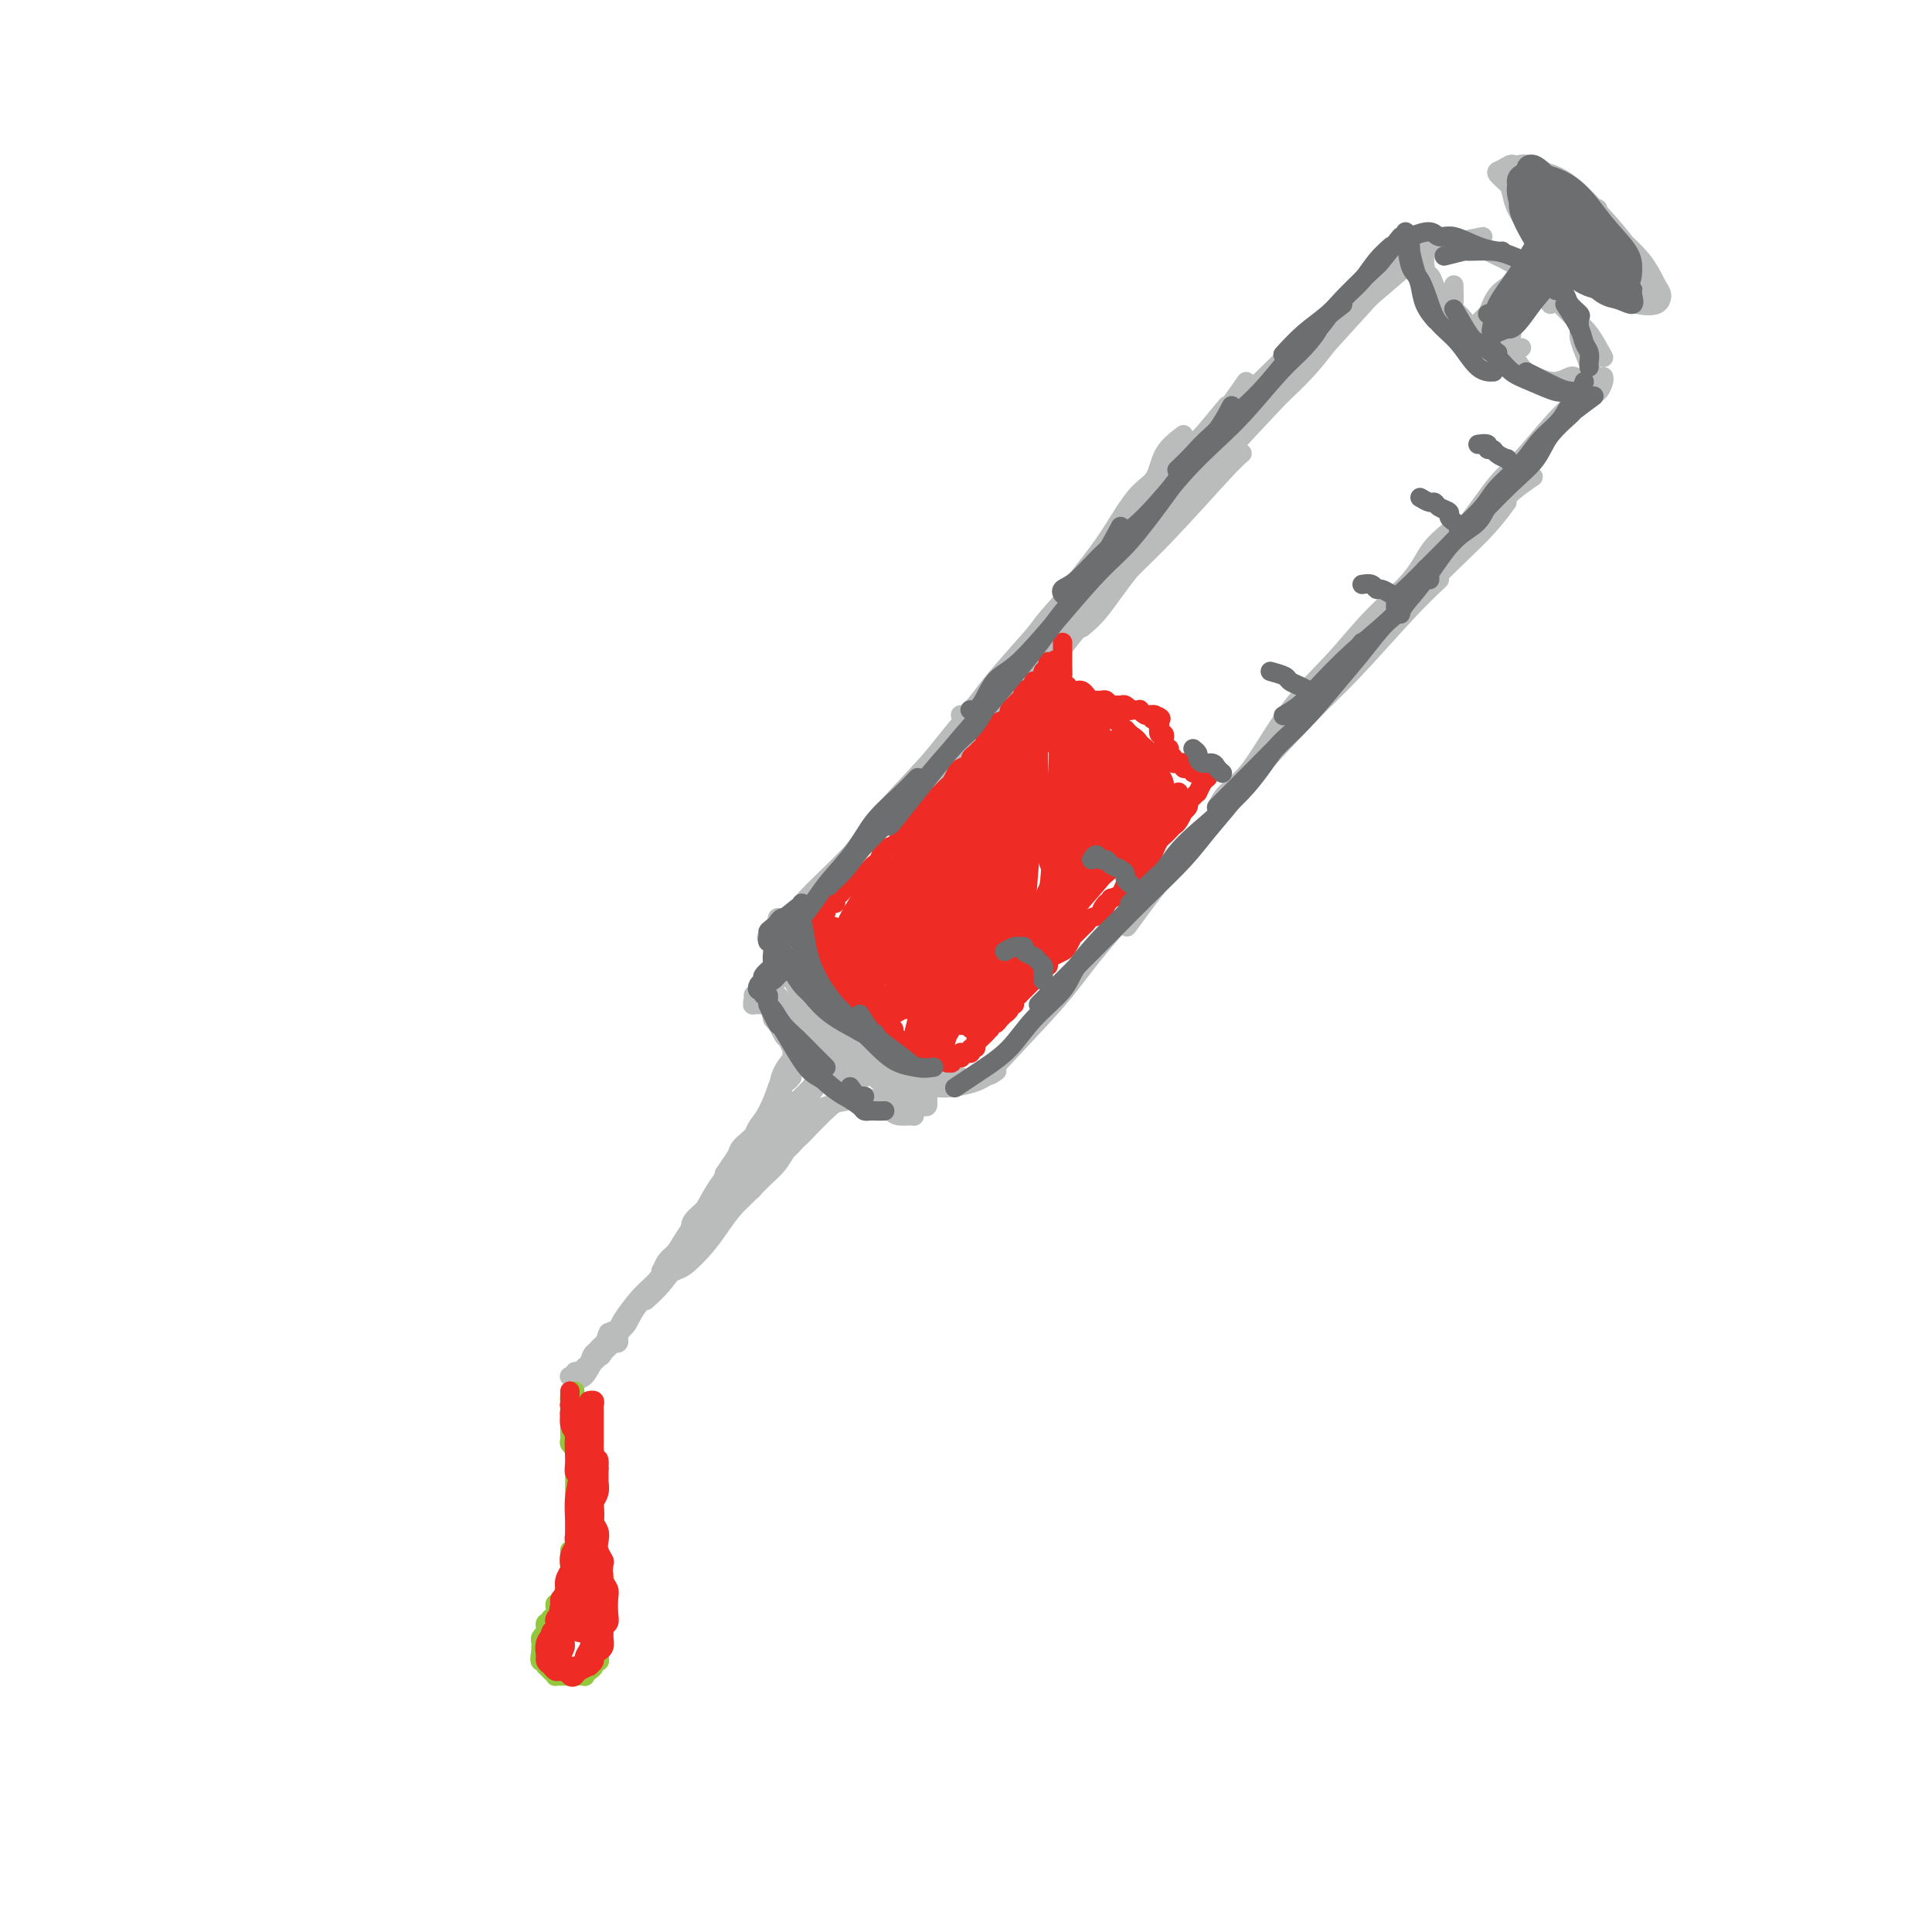 <svg viewBox='0 0 400 400' version='1.1' xmlns='http://www.w3.org/2000/svg' xmlns:xlink='http://www.w3.org/1999/xlink'><g fill='none' stroke='rgb(186,187,187)' stroke-width='4' stroke-linecap='round' stroke-linejoin='round'><path d='M258,79c-2.000,2.882 -4.001,5.764 -6,8c-1.999,2.236 -3.997,3.826 -6,6c-2.003,2.174 -4.011,4.933 -6,8c-1.989,3.067 -3.959,6.441 -6,9c-2.041,2.559 -4.155,4.303 -5,5c-0.845,0.697 -0.423,0.349 0,0'/><path d='M223,124c-1.250,1.667 -2.500,3.333 -3,4c-0.500,0.667 -0.250,0.333 0,0'/><path d='M264,76c-2.545,2.427 -5.090,4.855 -7,7c-1.910,2.145 -3.187,4.009 -5,6c-1.813,1.991 -4.164,4.109 -7,7c-2.836,2.891 -6.159,6.554 -9,10c-2.841,3.446 -5.201,6.675 -8,10c-2.799,3.325 -6.036,6.747 -9,10c-2.964,3.253 -5.656,6.336 -8,9c-2.344,2.664 -4.340,4.910 -6,7c-1.660,2.090 -2.985,4.024 -4,5c-1.015,0.976 -1.718,0.993 -2,1c-0.282,0.007 -0.141,0.003 0,0'/><path d='M254,84c-1.516,1.832 -3.033,3.664 -5,6c-1.967,2.336 -4.385,5.178 -7,8c-2.615,2.822 -5.427,5.626 -8,9c-2.573,3.374 -4.906,7.317 -8,11c-3.094,3.683 -6.947,7.105 -10,11c-3.053,3.895 -5.305,8.263 -8,12c-2.695,3.737 -5.833,6.844 -8,10c-2.167,3.156 -3.364,6.361 -5,9c-1.636,2.639 -3.710,4.710 -5,6c-1.290,1.290 -1.797,1.797 -2,2c-0.203,0.203 -0.101,0.101 0,0'/><path d='M300,110c-1.431,1.196 -2.862,2.392 -4,4c-1.138,1.608 -1.983,3.627 -4,6c-2.017,2.373 -5.205,5.099 -8,8c-2.795,2.901 -5.198,5.976 -8,9c-2.802,3.024 -6.005,5.998 -9,10c-2.995,4.002 -5.782,9.031 -8,12c-2.218,2.969 -3.866,3.876 -5,5c-1.134,1.124 -1.752,2.464 -2,3c-0.248,0.536 -0.124,0.268 0,0'/><path d='M312,104c-1.185,1.601 -2.369,3.202 -4,5c-1.631,1.798 -3.707,3.792 -6,6c-2.293,2.208 -4.802,4.628 -9,9c-4.198,4.372 -10.087,10.695 -14,15c-3.913,4.305 -5.852,6.591 -9,10c-3.148,3.409 -7.507,7.941 -12,13c-4.493,5.059 -9.122,10.645 -12,14c-2.878,3.355 -4.006,4.480 -6,7c-1.994,2.520 -4.856,6.434 -6,8c-1.144,1.566 -0.572,0.783 0,0'/><path d='M298,120c-1.915,1.797 -3.830,3.594 -7,7c-3.170,3.406 -7.597,8.422 -11,12c-3.403,3.578 -5.784,5.718 -9,9c-3.216,3.282 -7.267,7.704 -13,14c-5.733,6.296 -13.147,14.464 -19,21c-5.853,6.536 -10.146,11.439 -13,15c-2.854,3.561 -4.270,5.779 -8,10c-3.730,4.221 -9.773,10.444 -12,13c-2.227,2.556 -0.636,1.445 0,1c0.636,-0.445 0.318,-0.222 0,0'/><path d='M245,90c-1.548,1.187 -3.096,2.375 -4,4c-0.904,1.625 -1.164,3.688 -2,5c-0.836,1.312 -2.249,1.875 -4,4c-1.751,2.125 -3.840,5.814 -6,9c-2.160,3.186 -4.392,5.871 -6,8c-1.608,2.129 -2.592,3.702 -5,7c-2.408,3.298 -6.239,8.320 -9,12c-2.761,3.680 -4.451,6.017 -6,8c-1.549,1.983 -2.955,3.611 -4,5c-1.045,1.389 -1.727,2.540 -2,3c-0.273,0.460 -0.136,0.230 0,0'/><path d='M255,91c-1.544,1.587 -3.088,3.174 -4,4c-0.912,0.826 -1.192,0.890 -3,3c-1.808,2.110 -5.144,6.265 -9,10c-3.856,3.735 -8.231,7.048 -11,10c-2.769,2.952 -3.931,5.542 -8,10c-4.069,4.458 -11.045,10.785 -16,16c-4.955,5.215 -7.888,9.317 -11,13c-3.112,3.683 -6.403,6.948 -9,10c-2.597,3.052 -4.500,5.890 -6,8c-1.500,2.110 -2.596,3.491 -3,4c-0.404,0.509 -0.115,0.145 0,0c0.115,-0.145 0.058,-0.073 0,0'/><path d='M243,103c-1.418,1.450 -2.836,2.899 -4,4c-1.164,1.101 -2.073,1.853 -4,4c-1.927,2.147 -4.872,5.689 -8,9c-3.128,3.311 -6.438,6.392 -10,10c-3.562,3.608 -7.375,7.745 -11,12c-3.625,4.255 -7.062,8.628 -11,13c-3.938,4.372 -8.376,8.742 -12,13c-3.624,4.258 -6.435,8.405 -9,12c-2.565,3.595 -4.883,6.637 -7,9c-2.117,2.363 -4.031,4.046 -5,5c-0.969,0.954 -0.992,1.180 -1,1c-0.008,-0.180 -0.002,-0.766 0,-1c0.002,-0.234 0.001,-0.117 0,0'/><path d='M216,134c-1.845,1.765 -3.691,3.530 -6,6c-2.309,2.470 -5.082,5.646 -8,9c-2.918,3.354 -5.981,6.887 -9,10c-3.019,3.113 -5.993,5.804 -9,9c-3.007,3.196 -6.046,6.895 -9,10c-2.954,3.105 -5.823,5.616 -8,8c-2.177,2.384 -3.663,4.642 -5,6c-1.337,1.358 -2.525,1.817 -3,2c-0.475,0.183 -0.238,0.092 0,0'/><path d='M208,146c-2.261,1.837 -4.521,3.675 -7,6c-2.479,2.325 -5.176,5.138 -8,8c-2.824,2.862 -5.776,5.772 -9,9c-3.224,3.228 -6.720,6.772 -10,10c-3.280,3.228 -6.345,6.138 -8,8c-1.655,1.862 -1.902,2.675 -2,3c-0.098,0.325 -0.049,0.163 0,0'/><path d='M192,164c1.205,-1.529 2.410,-3.057 4,-5c1.590,-1.943 3.564,-4.300 6,-7c2.436,-2.700 5.333,-5.744 9,-10c3.667,-4.256 8.103,-9.723 10,-12c1.897,-2.277 1.256,-1.365 1,-1c-0.256,0.365 -0.128,0.182 0,0'/><path d='M203,150c2.064,-2.096 4.128,-4.193 6,-6c1.872,-1.807 3.553,-3.325 7,-7c3.447,-3.675 8.661,-9.507 13,-14c4.339,-4.493 7.802,-7.648 12,-12c4.198,-4.352 9.130,-9.903 12,-13c2.870,-3.097 3.677,-3.742 4,-4c0.323,-0.258 0.161,-0.129 0,0'/><path d='M211,143c1.720,-1.233 3.440,-2.465 5,-4c1.560,-1.535 2.959,-3.372 5,-6c2.041,-2.628 4.725,-6.048 8,-10c3.275,-3.952 7.142,-8.437 11,-13c3.858,-4.563 7.708,-9.203 12,-14c4.292,-4.797 9.027,-9.750 13,-14c3.973,-4.250 7.185,-7.798 11,-12c3.815,-4.202 8.233,-9.058 10,-11c1.767,-1.942 0.884,-0.971 0,0'/><path d='M224,130c1.198,-0.990 2.395,-1.980 4,-4c1.605,-2.020 3.616,-5.070 6,-8c2.384,-2.930 5.140,-5.739 8,-9c2.860,-3.261 5.825,-6.974 9,-11c3.175,-4.026 6.560,-8.366 10,-12c3.440,-3.634 6.936,-6.562 10,-10c3.064,-3.438 5.698,-7.385 8,-10c2.302,-2.615 4.274,-3.896 5,-5c0.726,-1.104 0.208,-2.030 0,-2c-0.208,0.030 -0.104,1.015 0,2'/><path d='M216,131c1.452,-1.377 2.904,-2.755 5,-5c2.096,-2.245 4.835,-5.359 8,-9c3.165,-3.641 6.754,-7.810 10,-12c3.246,-4.190 6.148,-8.401 10,-13c3.852,-4.599 8.652,-9.584 12,-13c3.348,-3.416 5.242,-5.262 6,-6c0.758,-0.738 0.379,-0.369 0,0'/><path d='M225,120c1.362,-0.470 2.723,-0.939 4,-2c1.277,-1.061 2.469,-2.712 5,-5c2.531,-2.288 6.400,-5.211 10,-9c3.600,-3.789 6.931,-8.443 10,-12c3.069,-3.557 5.877,-6.016 7,-7c1.123,-0.984 0.562,-0.492 0,0'/><path d='M163,192c0.679,2.060 1.357,4.119 2,6c0.643,1.881 1.250,3.583 2,5c0.750,1.417 1.643,2.548 2,3c0.357,0.452 0.179,0.226 0,0'/><path d='M161,190c-0.561,2.216 -1.122,4.432 -1,6c0.122,1.568 0.926,2.487 2,4c1.074,1.513 2.418,3.621 4,6c1.582,2.379 3.404,5.029 5,7c1.596,1.971 2.968,3.261 4,4c1.032,0.739 1.723,0.925 2,1c0.277,0.075 0.138,0.037 0,0'/><path d='M161,196c0.259,1.576 0.518,3.152 1,4c0.482,0.848 1.186,0.969 2,2c0.814,1.031 1.738,2.974 3,5c1.262,2.026 2.864,4.137 5,6c2.136,1.863 4.807,3.480 7,5c2.193,1.520 3.907,2.944 6,4c2.093,1.056 4.563,1.746 6,2c1.437,0.254 1.839,0.073 2,0c0.161,-0.073 0.080,-0.036 0,0'/><path d='M175,214c0.927,1.396 1.854,2.791 3,4c1.146,1.209 2.513,2.230 4,3c1.487,0.770 3.096,1.288 5,2c1.904,0.712 4.104,1.616 6,2c1.896,0.384 3.488,0.247 5,0c1.512,-0.247 2.946,-0.605 4,-1c1.054,-0.395 1.730,-0.827 2,-1c0.270,-0.173 0.135,-0.086 0,0'/><path d='M193,221c2.000,0.844 4.000,1.689 5,2c1.000,0.311 1.000,0.089 1,0c-0.000,-0.089 0.000,-0.044 0,0'/><path d='M162,199c-0.872,1.323 -1.745,2.646 -2,3c-0.255,0.354 0.106,-0.259 0,0c-0.106,0.259 -0.680,1.392 -1,2c-0.320,0.608 -0.385,0.692 -1,1c-0.615,0.308 -1.780,0.840 -2,1c-0.220,0.160 0.504,-0.053 1,0c0.496,0.053 0.765,0.374 1,0c0.235,-0.374 0.437,-1.441 1,-2c0.563,-0.559 1.486,-0.611 2,-1c0.514,-0.389 0.619,-1.117 1,-2c0.381,-0.883 1.037,-1.923 1,-2c-0.037,-0.077 -0.768,0.808 -1,1c-0.232,0.192 0.035,-0.310 0,0c-0.035,0.310 -0.373,1.432 -1,2c-0.627,0.568 -1.543,0.583 -2,1c-0.457,0.417 -0.455,1.236 -1,2c-0.545,0.764 -1.638,1.473 -2,2c-0.362,0.527 0.008,0.870 0,1c-0.008,0.130 -0.394,0.045 0,0c0.394,-0.045 1.570,-0.050 2,0c0.430,0.050 0.115,0.156 0,0c-0.115,-0.156 -0.032,-0.574 0,-1c0.032,-0.426 0.011,-0.859 0,-1c-0.011,-0.141 -0.014,0.009 0,0c0.014,-0.009 0.045,-0.178 0,0c-0.045,0.178 -0.166,0.702 0,1c0.166,0.298 0.619,0.371 1,1c0.381,0.629 0.691,1.815 1,3'/><path d='M160,211c1.282,1.436 2.487,3.026 3,4c0.513,0.974 0.334,1.333 1,2c0.666,0.667 2.179,1.643 3,2c0.821,0.357 0.952,0.096 1,0c0.048,-0.096 0.014,-0.027 0,0c-0.014,0.027 -0.007,0.014 0,0'/><path d='M159,207c1.015,2.712 2.030,5.424 3,7c0.970,1.576 1.895,2.016 3,3c1.105,0.984 2.391,2.512 4,4c1.609,1.488 3.542,2.935 5,4c1.458,1.065 2.442,1.750 3,2c0.558,0.250 0.689,0.067 1,0c0.311,-0.067 0.803,-0.019 1,0c0.197,0.019 0.098,0.010 0,0'/><path d='M160,210c0.800,1.610 1.599,3.221 2,4c0.401,0.779 0.402,0.727 1,1c0.598,0.273 1.791,0.871 3,2c1.209,1.129 2.433,2.790 4,4c1.567,1.210 3.478,1.971 5,3c1.522,1.029 2.655,2.327 4,3c1.345,0.673 2.900,0.720 4,1c1.100,0.280 1.743,0.794 2,1c0.257,0.206 0.129,0.103 0,0'/><path d='M174,224c1.721,1.179 3.443,2.358 4,3c0.557,0.642 -0.050,0.746 0,1c0.050,0.254 0.756,0.658 2,1c1.244,0.342 3.027,0.624 4,1c0.973,0.376 1.136,0.847 2,1c0.864,0.153 2.428,-0.011 3,0c0.572,0.011 0.153,0.199 0,0c-0.153,-0.199 -0.041,-0.784 0,-1c0.041,-0.216 0.012,-0.062 0,0c-0.012,0.062 -0.006,0.031 0,0'/><path d='M183,229c1.096,0.393 2.192,0.786 3,1c0.808,0.214 1.327,0.249 2,0c0.673,-0.249 1.501,-0.784 2,-1c0.499,-0.216 0.670,-0.114 1,0c0.330,0.114 0.818,0.241 1,0c0.182,-0.241 0.059,-0.850 0,-1c-0.059,-0.150 -0.055,0.160 0,0c0.055,-0.160 0.162,-0.789 0,-1c-0.162,-0.211 -0.593,-0.003 -1,0c-0.407,0.003 -0.789,-0.200 -1,0c-0.211,0.200 -0.250,0.801 0,1c0.250,0.199 0.789,-0.006 1,0c0.211,0.006 0.093,0.222 0,0c-0.093,-0.222 -0.162,-0.884 0,-1c0.162,-0.116 0.554,0.312 0,0c-0.554,-0.312 -2.055,-1.366 -3,-2c-0.945,-0.634 -1.333,-0.849 -2,-1c-0.667,-0.151 -1.611,-0.237 -3,-1c-1.389,-0.763 -3.222,-2.202 -4,-3c-0.778,-0.798 -0.501,-0.954 -1,-1c-0.499,-0.046 -1.773,0.019 -2,0c-0.227,-0.019 0.593,-0.120 1,0c0.407,0.120 0.402,0.463 1,1c0.598,0.537 1.799,1.269 3,2'/><path d='M181,222c1.667,0.602 3.335,0.606 4,1c0.665,0.394 0.328,1.176 1,2c0.672,0.824 2.352,1.689 3,2c0.648,0.311 0.263,0.067 0,0c-0.263,-0.067 -0.406,0.043 -1,0c-0.594,-0.043 -1.639,-0.239 -3,-1c-1.361,-0.761 -3.036,-2.088 -4,-3c-0.964,-0.912 -1.216,-1.408 -3,-3c-1.784,-1.592 -5.101,-4.279 -7,-6c-1.899,-1.721 -2.379,-2.475 -3,-3c-0.621,-0.525 -1.383,-0.822 -2,-1c-0.617,-0.178 -1.090,-0.239 -1,0c0.090,0.239 0.742,0.778 1,1c0.258,0.222 0.122,0.126 1,1c0.878,0.874 2.772,2.717 4,4c1.228,1.283 1.792,2.006 3,3c1.208,0.994 3.060,2.258 4,3c0.940,0.742 0.966,0.961 1,1c0.034,0.039 0.074,-0.103 0,0c-0.074,0.103 -0.263,0.450 -1,0c-0.737,-0.450 -2.023,-1.697 -3,-3c-0.977,-1.303 -1.645,-2.663 -3,-4c-1.355,-1.337 -3.395,-2.650 -5,-4c-1.605,-1.350 -2.774,-2.738 -4,-4c-1.226,-1.262 -2.509,-2.398 -3,-3c-0.491,-0.602 -0.192,-0.670 0,0c0.192,0.670 0.275,2.077 1,3c0.725,0.923 2.091,1.361 3,2c0.909,0.639 1.360,1.480 2,2c0.640,0.520 1.469,0.720 2,1c0.531,0.280 0.766,0.640 1,1'/><path d='M169,214c1.500,1.500 0.750,0.750 0,0'/><path d='M169,224c-1.307,1.649 -2.614,3.298 -3,4c-0.386,0.702 0.149,0.456 0,1c-0.149,0.544 -0.982,1.876 -2,3c-1.018,1.124 -2.220,2.039 -3,3c-0.780,0.961 -1.137,1.969 -2,3c-0.863,1.031 -2.232,2.085 -3,3c-0.768,0.915 -0.934,1.690 -1,2c-0.066,0.310 -0.033,0.155 0,0'/><path d='M172,221c-1.635,1.515 -3.270,3.031 -4,4c-0.730,0.969 -0.553,1.392 -1,2c-0.447,0.608 -1.516,1.400 -2,2c-0.484,0.600 -0.383,1.007 -1,2c-0.617,0.993 -1.951,2.573 -3,4c-1.049,1.427 -1.812,2.701 -3,4c-1.188,1.299 -2.802,2.621 -4,4c-1.198,1.379 -1.981,2.813 -3,4c-1.019,1.187 -2.274,2.127 -3,3c-0.726,0.873 -0.922,1.678 -1,2c-0.078,0.322 -0.039,0.161 0,0'/><path d='M169,225c-1.122,1.538 -2.243,3.077 -3,4c-0.757,0.923 -1.149,1.232 -2,2c-0.851,0.768 -2.160,1.996 -3,3c-0.840,1.004 -1.210,1.783 -2,3c-0.790,1.217 -2.000,2.871 -3,4c-1.000,1.129 -1.790,1.734 -3,3c-1.210,1.266 -2.839,3.194 -4,5c-1.161,1.806 -1.852,3.489 -3,5c-1.148,1.511 -2.752,2.850 -4,4c-1.248,1.150 -2.139,2.112 -3,3c-0.861,0.888 -1.693,1.700 -2,2c-0.307,0.300 -0.088,0.086 0,0c0.088,-0.086 0.044,-0.043 0,0'/><path d='M162,235c-1.372,1.645 -2.743,3.290 -3,4c-0.257,0.710 0.602,0.485 0,1c-0.602,0.515 -2.663,1.772 -4,3c-1.337,1.228 -1.951,2.429 -3,4c-1.049,1.571 -2.535,3.511 -4,5c-1.465,1.489 -2.910,2.527 -4,4c-1.090,1.473 -1.824,3.383 -3,5c-1.176,1.617 -2.795,2.942 -4,4c-1.205,1.058 -1.995,1.849 -3,3c-1.005,1.151 -2.223,2.660 -3,4c-0.777,1.340 -1.111,2.509 -2,3c-0.889,0.491 -2.332,0.302 -3,1c-0.668,0.698 -0.560,2.282 -1,3c-0.440,0.718 -1.428,0.570 -2,1c-0.572,0.430 -0.727,1.440 -1,2c-0.273,0.560 -0.666,0.672 -1,1c-0.334,0.328 -0.611,0.872 -1,1c-0.389,0.128 -0.889,-0.162 -1,0c-0.111,0.162 0.166,0.775 0,1c-0.166,0.225 -0.775,0.060 -1,0c-0.225,-0.060 -0.064,-0.017 0,0c0.064,0.017 0.032,0.009 0,0'/><path d='M164,223c-0.334,0.390 -0.668,0.780 -1,1c-0.332,0.220 -0.663,0.270 -1,1c-0.337,0.730 -0.680,2.141 -1,3c-0.320,0.859 -0.618,1.165 -1,2c-0.382,0.835 -0.848,2.199 -1,3c-0.152,0.801 0.011,1.039 0,1c-0.011,-0.039 -0.195,-0.357 0,-1c0.195,-0.643 0.770,-1.612 1,-2c0.230,-0.388 0.115,-0.194 0,0'/><path d='M165,221c-0.220,0.125 -0.440,0.250 -1,1c-0.560,0.750 -1.460,2.124 -2,3c-0.540,0.876 -0.719,1.255 -1,2c-0.281,0.745 -0.664,1.858 -1,3c-0.336,1.142 -0.624,2.314 -1,3c-0.376,0.686 -0.840,0.885 -1,1c-0.160,0.115 -0.017,0.147 0,0c0.017,-0.147 -0.094,-0.471 0,-1c0.094,-0.529 0.393,-1.262 1,-2c0.607,-0.738 1.523,-1.481 2,-3c0.477,-1.519 0.516,-3.815 1,-5c0.484,-1.185 1.414,-1.258 2,-2c0.586,-0.742 0.830,-2.152 1,-3c0.170,-0.848 0.267,-1.132 0,-1c-0.267,0.132 -0.897,0.682 -1,1c-0.103,0.318 0.320,0.405 0,1c-0.320,0.595 -1.385,1.697 -2,3c-0.615,1.303 -0.781,2.807 -1,4c-0.219,1.193 -0.490,2.076 -1,3c-0.510,0.924 -1.258,1.888 -2,3c-0.742,1.112 -1.479,2.373 -2,3c-0.521,0.627 -0.827,0.619 -1,1c-0.173,0.381 -0.212,1.149 0,1c0.212,-0.149 0.675,-1.215 1,-2c0.325,-0.785 0.510,-1.288 1,-2c0.490,-0.712 1.283,-1.632 2,-3c0.717,-1.368 1.359,-3.184 2,-5'/><path d='M161,225c0.882,-1.880 0.588,-1.582 1,-2c0.412,-0.418 1.530,-1.554 2,-2c0.470,-0.446 0.291,-0.201 0,0c-0.291,0.201 -0.696,0.358 -1,1c-0.304,0.642 -0.509,1.770 -1,3c-0.491,1.230 -1.270,2.563 -2,4c-0.730,1.437 -1.411,2.978 -2,4c-0.589,1.022 -1.088,1.525 -2,3c-0.912,1.475 -2.239,3.922 -3,5c-0.761,1.078 -0.958,0.788 -1,1c-0.042,0.212 0.071,0.925 0,1c-0.071,0.075 -0.328,-0.488 0,-1c0.328,-0.512 1.239,-0.973 2,-2c0.761,-1.027 1.371,-2.620 2,-4c0.629,-1.380 1.276,-2.548 2,-4c0.724,-1.452 1.526,-3.188 2,-4c0.474,-0.812 0.620,-0.699 1,-1c0.380,-0.301 0.995,-1.014 1,-1c0.005,0.014 -0.601,0.755 -1,1c-0.399,0.245 -0.593,-0.006 -1,1c-0.407,1.006 -1.029,3.270 -2,5c-0.971,1.730 -2.292,2.925 -3,4c-0.708,1.075 -0.802,2.030 -2,4c-1.198,1.970 -3.498,4.956 -5,7c-1.502,2.044 -2.206,3.146 -3,4c-0.794,0.854 -1.678,1.461 -2,2c-0.322,0.539 -0.084,1.009 0,1c0.084,-0.009 0.012,-0.497 0,-1c-0.012,-0.503 0.035,-1.020 1,-2c0.965,-0.980 2.847,-2.423 4,-4c1.153,-1.577 1.576,-3.289 2,-5'/><path d='M150,243c1.429,-2.214 1.500,-2.248 2,-3c0.500,-0.752 1.429,-2.221 2,-3c0.571,-0.779 0.785,-0.867 1,-1c0.215,-0.133 0.431,-0.312 0,0c-0.431,0.312 -1.508,1.114 -2,2c-0.492,0.886 -0.401,1.855 -1,3c-0.599,1.145 -1.890,2.466 -3,4c-1.110,1.534 -2.038,3.280 -3,5c-0.962,1.720 -1.956,3.413 -3,5c-1.044,1.587 -2.136,3.066 -3,4c-0.864,0.934 -1.500,1.323 -2,2c-0.500,0.677 -0.865,1.644 -1,2c-0.135,0.356 -0.038,0.102 0,0c0.038,-0.102 0.019,-0.051 0,0'/><path d='M175,228c-1.400,0.275 -2.799,0.551 -4,1c-1.201,0.449 -2.203,1.073 -3,2c-0.797,0.927 -1.388,2.159 -2,3c-0.612,0.841 -1.245,1.292 -2,2c-0.755,0.708 -1.633,1.673 -2,2c-0.367,0.327 -0.223,0.016 0,0c0.223,-0.016 0.525,0.263 1,0c0.475,-0.263 1.125,-1.069 2,-2c0.875,-0.931 1.977,-1.986 3,-3c1.023,-1.014 1.966,-1.986 3,-3c1.034,-1.014 2.159,-2.069 3,-3c0.841,-0.931 1.398,-1.736 2,-2c0.602,-0.264 1.248,0.014 1,0c-0.248,-0.014 -1.391,-0.320 -2,0c-0.609,0.320 -0.684,1.268 -1,2c-0.316,0.732 -0.875,1.250 -2,2c-1.125,0.750 -2.818,1.732 -4,3c-1.182,1.268 -1.855,2.824 -3,4c-1.145,1.176 -2.764,1.974 -4,3c-1.236,1.026 -2.089,2.280 -3,3c-0.911,0.720 -1.881,0.906 -2,1c-0.119,0.094 0.614,0.097 1,0c0.386,-0.097 0.425,-0.295 1,-1c0.575,-0.705 1.685,-1.916 3,-3c1.315,-1.084 2.836,-2.042 4,-3c1.164,-0.958 1.972,-1.917 3,-3c1.028,-1.083 2.277,-2.292 3,-3c0.723,-0.708 0.921,-0.917 1,-1c0.079,-0.083 0.040,-0.042 0,0'/><path d='M172,229c2.151,-1.936 0.529,-0.276 -1,1c-1.529,1.276 -2.965,2.170 -4,3c-1.035,0.830 -1.668,1.598 -3,3c-1.332,1.402 -3.364,3.439 -5,5c-1.636,1.561 -2.877,2.646 -4,4c-1.123,1.354 -2.129,2.975 -3,4c-0.871,1.025 -1.608,1.453 -2,2c-0.392,0.547 -0.439,1.214 0,1c0.439,-0.214 1.364,-1.307 2,-2c0.636,-0.693 0.984,-0.984 2,-2c1.016,-1.016 2.702,-2.757 4,-4c1.298,-1.243 2.209,-1.989 3,-3c0.791,-1.011 1.461,-2.287 2,-3c0.539,-0.713 0.946,-0.863 1,-1c0.054,-0.137 -0.246,-0.260 -1,0c-0.754,0.260 -1.962,0.904 -3,2c-1.038,1.096 -1.907,2.643 -3,4c-1.093,1.357 -2.412,2.525 -4,4c-1.588,1.475 -3.446,3.257 -5,5c-1.554,1.743 -2.805,3.447 -4,5c-1.195,1.553 -2.336,2.954 -3,4c-0.664,1.046 -0.852,1.736 -1,2c-0.148,0.264 -0.255,0.101 0,0c0.255,-0.101 0.873,-0.139 2,-1c1.127,-0.861 2.761,-2.546 4,-4c1.239,-1.454 2.081,-2.678 3,-4c0.919,-1.322 1.915,-2.741 3,-4c1.085,-1.259 2.260,-2.358 3,-3c0.740,-0.642 1.045,-0.827 1,-1c-0.045,-0.173 -0.442,-0.335 -1,0c-0.558,0.335 -1.279,1.168 -2,2'/><path d='M153,248c1.352,-1.285 -1.267,2.003 -3,4c-1.733,1.997 -2.580,2.704 -4,4c-1.420,1.296 -3.411,3.182 -5,5c-1.589,1.818 -2.774,3.569 -4,5c-1.226,1.431 -2.491,2.543 -3,3c-0.509,0.457 -0.261,0.260 0,0c0.261,-0.260 0.535,-0.584 1,-1c0.465,-0.416 1.120,-0.924 2,-2c0.880,-1.076 1.986,-2.721 3,-4c1.014,-1.279 1.937,-2.193 3,-3c1.063,-0.807 2.268,-1.505 3,-2c0.732,-0.495 0.992,-0.785 1,-1c0.008,-0.215 -0.237,-0.355 -1,0c-0.763,0.355 -2.043,1.205 -3,2c-0.957,0.795 -1.590,1.536 -3,3c-1.410,1.464 -3.597,3.653 -5,5c-1.403,1.347 -2.023,1.853 -3,3c-0.977,1.147 -2.311,2.935 -3,4c-0.689,1.065 -0.735,1.407 -1,2c-0.265,0.593 -0.751,1.437 -1,2c-0.249,0.563 -0.262,0.844 0,1c0.262,0.156 0.800,0.185 1,0c0.200,-0.185 0.064,-0.585 0,-1c-0.064,-0.415 -0.056,-0.844 0,-1c0.056,-0.156 0.160,-0.039 0,0c-0.160,0.039 -0.582,-0.001 -1,0c-0.418,0.001 -0.830,0.042 -1,0c-0.170,-0.042 -0.097,-0.166 0,0c0.097,0.166 0.218,0.622 0,1c-0.218,0.378 -0.777,0.680 -1,1c-0.223,0.320 -0.112,0.660 0,1'/><path d='M125,279c-4.554,4.730 -1.938,1.056 -1,0c0.938,-1.056 0.199,0.506 0,1c-0.199,0.494 0.142,-0.082 0,0c-0.142,0.082 -0.767,0.821 -1,1c-0.233,0.179 -0.073,-0.202 0,0c0.073,0.202 0.061,0.989 0,1c-0.061,0.011 -0.170,-0.752 0,-1c0.170,-0.248 0.619,0.020 1,0c0.381,-0.020 0.692,-0.328 1,-1c0.308,-0.672 0.611,-1.709 1,-2c0.389,-0.291 0.862,0.163 1,0c0.138,-0.163 -0.061,-0.942 0,-1c0.061,-0.058 0.383,0.604 0,1c-0.383,0.396 -1.469,0.525 -2,1c-0.531,0.475 -0.506,1.295 -1,2c-0.494,0.705 -1.507,1.296 -2,2c-0.493,0.704 -0.466,1.522 -1,2c-0.534,0.478 -1.630,0.616 -2,1c-0.370,0.384 -0.013,1.012 0,1c0.013,-0.012 -0.317,-0.666 0,-1c0.317,-0.334 1.281,-0.347 2,-1c0.719,-0.653 1.194,-1.945 2,-3c0.806,-1.055 1.945,-1.873 3,-3c1.055,-1.127 2.028,-2.564 3,-4'/><path d='M129,275c2.036,-2.608 2.127,-3.627 3,-5c0.873,-1.373 2.528,-3.101 4,-5c1.472,-1.899 2.760,-3.970 4,-6c1.240,-2.030 2.431,-4.021 4,-6c1.569,-1.979 3.517,-3.947 5,-6c1.483,-2.053 2.501,-4.189 4,-6c1.499,-1.811 3.478,-3.295 5,-5c1.522,-1.705 2.588,-3.632 4,-5c1.412,-1.368 3.171,-2.178 4,-3c0.829,-0.822 0.728,-1.655 1,-2c0.272,-0.345 0.919,-0.201 1,0c0.081,0.201 -0.402,0.459 -1,1c-0.598,0.541 -1.310,1.364 -2,2c-0.690,0.636 -1.360,1.083 -2,2c-0.640,0.917 -1.252,2.303 -2,3c-0.748,0.697 -1.632,0.705 -2,1c-0.368,0.295 -0.221,0.879 0,1c0.221,0.121 0.517,-0.220 1,-1c0.483,-0.780 1.153,-1.999 2,-3c0.847,-1.001 1.871,-1.783 3,-3c1.129,-1.217 2.363,-2.870 3,-4c0.637,-1.130 0.676,-1.736 1,-2c0.324,-0.264 0.934,-0.186 1,0c0.066,0.186 -0.413,0.480 -1,1c-0.587,0.520 -1.283,1.265 -2,2c-0.717,0.735 -1.454,1.459 -2,2c-0.546,0.541 -0.900,0.899 -1,1c-0.100,0.101 0.056,-0.055 0,0c-0.056,0.055 -0.323,0.323 0,0c0.323,-0.323 1.235,-1.235 2,-2c0.765,-0.765 1.382,-1.382 2,-2'/><path d='M168,225c0.616,-0.903 0.656,-1.661 1,-2c0.344,-0.339 0.992,-0.260 1,0c0.008,0.260 -0.625,0.700 -1,1c-0.375,0.300 -0.493,0.459 -1,1c-0.507,0.541 -1.404,1.465 -2,2c-0.596,0.535 -0.891,0.683 -1,1c-0.109,0.317 -0.031,0.805 0,1c0.031,0.195 0.016,0.098 0,0'/><path d='M238,108c1.263,-1.655 2.527,-3.310 3,-4c0.473,-0.690 0.157,-0.415 1,-1c0.843,-0.585 2.845,-2.029 5,-4c2.155,-1.971 4.463,-4.468 7,-7c2.537,-2.532 5.305,-5.098 8,-8c2.695,-2.902 5.318,-6.140 8,-9c2.682,-2.860 5.423,-5.341 8,-8c2.577,-2.659 4.990,-5.496 7,-8c2.010,-2.504 3.618,-4.674 5,-6c1.382,-1.326 2.538,-1.807 3,-2c0.462,-0.193 0.231,-0.096 0,0'/><path d='M249,96c1.823,-1.316 3.646,-2.632 5,-4c1.354,-1.368 2.238,-2.788 4,-5c1.762,-2.212 4.403,-5.217 7,-8c2.597,-2.783 5.150,-5.344 8,-8c2.850,-2.656 5.998,-5.407 9,-8c3.002,-2.593 5.858,-5.026 7,-6c1.142,-0.974 0.571,-0.487 0,0'/><path d='M296,119c1.739,-1.635 3.479,-3.269 4,-4c0.521,-0.731 -0.175,-0.557 0,-1c0.175,-0.443 1.221,-1.503 3,-3c1.779,-1.497 4.291,-3.432 6,-5c1.709,-1.568 2.614,-2.768 4,-4c1.386,-1.232 3.253,-2.495 4,-3c0.747,-0.505 0.373,-0.253 0,0'/><path d='M289,124c1.125,-1.265 2.250,-2.530 3,-3c0.750,-0.470 1.124,-0.144 2,-1c0.876,-0.856 2.252,-2.892 4,-5c1.748,-2.108 3.866,-4.287 6,-7c2.134,-2.713 4.285,-5.960 6,-8c1.715,-2.040 2.996,-2.873 5,-5c2.004,-2.127 4.733,-5.550 7,-8c2.267,-2.450 4.072,-3.929 5,-5c0.928,-1.071 0.979,-1.735 1,-2c0.021,-0.265 0.010,-0.133 0,0'/><path d='M297,115c2.496,-1.952 4.993,-3.904 7,-6c2.007,-2.096 3.526,-4.334 5,-6c1.474,-1.666 2.903,-2.758 5,-5c2.097,-2.242 4.863,-5.634 7,-8c2.137,-2.366 3.645,-3.706 5,-5c1.355,-1.294 2.557,-2.541 3,-3c0.443,-0.459 0.127,-0.131 0,0c-0.127,0.131 -0.063,0.066 0,0'/><path d='M298,51c-1.266,-1.205 -2.533,-2.409 -3,-2c-0.467,0.409 -0.136,2.432 0,3c0.136,0.568 0.075,-0.320 0,0c-0.075,0.320 -0.164,1.849 0,3c0.164,1.151 0.583,1.925 1,3c0.417,1.075 0.834,2.450 1,3c0.166,0.550 0.083,0.275 0,0'/><path d='M295,52c-0.092,1.613 -0.185,3.225 0,4c0.185,0.775 0.647,0.712 1,1c0.353,0.288 0.596,0.927 1,2c0.404,1.073 0.970,2.578 2,4c1.030,1.422 2.525,2.759 4,4c1.475,1.241 2.931,2.385 4,3c1.069,0.615 1.750,0.701 3,1c1.250,0.299 3.067,0.811 4,1c0.933,0.189 0.981,0.054 1,0c0.019,-0.054 0.010,-0.027 0,0'/><path d='M301,59c0.040,1.611 0.081,3.221 0,4c-0.081,0.779 -0.283,0.726 0,1c0.283,0.274 1.050,0.875 2,2c0.950,1.125 2.081,2.776 3,4c0.919,1.224 1.626,2.023 3,3c1.374,0.977 3.416,2.132 5,3c1.584,0.868 2.712,1.448 4,2c1.288,0.552 2.737,1.076 4,1c1.263,-0.076 2.340,-0.751 3,-1c0.660,-0.249 0.903,-0.071 1,0c0.097,0.071 0.049,0.036 0,0'/><path d='M313,69c-0.161,0.864 -0.322,1.727 0,3c0.322,1.273 1.125,2.954 2,4c0.875,1.046 1.820,1.455 3,2c1.180,0.545 2.593,1.225 4,2c1.407,0.775 2.808,1.644 4,2c1.192,0.356 2.176,0.200 3,0c0.824,-0.200 1.489,-0.445 2,-1c0.511,-0.555 0.868,-1.419 1,-2c0.132,-0.581 0.038,-0.880 0,-1c-0.038,-0.120 -0.019,-0.060 0,0'/><path d='M330,78c-0.878,-2.192 -1.756,-4.384 -2,-5c-0.244,-0.616 0.145,0.343 0,0c-0.145,-0.343 -0.823,-1.987 -1,-3c-0.177,-1.013 0.149,-1.395 0,-2c-0.149,-0.605 -0.771,-1.432 -1,-2c-0.229,-0.568 -0.065,-0.877 0,-1c0.065,-0.123 0.033,-0.062 0,0'/><path d='M332,74c-0.992,-1.838 -1.985,-3.676 -3,-5c-1.015,-1.324 -2.053,-2.133 -3,-3c-0.947,-0.867 -1.802,-1.791 -3,-3c-1.198,-1.209 -2.738,-2.702 -4,-4c-1.262,-1.298 -2.245,-2.399 -3,-3c-0.755,-0.601 -1.280,-0.700 -2,-1c-0.720,-0.300 -1.634,-0.800 -2,-1c-0.366,-0.200 -0.183,-0.100 0,0'/><path d='M321,63c-1.445,-1.820 -2.890,-3.639 -4,-5c-1.110,-1.361 -1.883,-2.263 -3,-3c-1.117,-0.737 -2.576,-1.308 -4,-2c-1.424,-0.692 -2.813,-1.506 -4,-2c-1.188,-0.494 -2.174,-0.669 -3,-1c-0.826,-0.331 -1.492,-0.820 -2,-1c-0.508,-0.180 -0.860,-0.051 -1,0c-0.140,0.051 -0.070,0.026 0,0'/><path d='M307,49c-2.083,0.417 -4.167,0.833 -5,1c-0.833,0.167 -0.417,0.083 0,0'/><path d='M316,61c1.375,-1.258 2.750,-2.517 4,-4c1.250,-1.483 2.374,-3.192 3,-4c0.626,-0.808 0.755,-0.715 1,-1c0.245,-0.285 0.606,-0.948 0,-1c-0.606,-0.052 -2.179,0.507 -3,1c-0.821,0.493 -0.889,0.920 -2,2c-1.111,1.080 -3.266,2.812 -5,4c-1.734,1.188 -3.049,1.832 -4,3c-0.951,1.168 -1.539,2.859 -2,4c-0.461,1.141 -0.795,1.732 -1,2c-0.205,0.268 -0.281,0.211 0,0c0.281,-0.211 0.919,-0.577 2,-1c1.081,-0.423 2.604,-0.901 4,-2c1.396,-1.099 2.664,-2.817 4,-4c1.336,-1.183 2.741,-1.831 4,-3c1.259,-1.169 2.372,-2.860 3,-4c0.628,-1.140 0.770,-1.731 1,-2c0.230,-0.269 0.547,-0.217 0,0c-0.547,0.217 -1.957,0.599 -3,1c-1.043,0.401 -1.720,0.820 -3,2c-1.280,1.180 -3.164,3.122 -5,5c-1.836,1.878 -3.624,3.693 -5,5c-1.376,1.307 -2.340,2.106 -3,3c-0.660,0.894 -1.017,1.883 -1,2c0.017,0.117 0.409,-0.639 1,-1c0.591,-0.361 1.382,-0.326 3,-2c1.618,-1.674 4.063,-5.057 6,-7c1.937,-1.943 3.368,-2.446 5,-4c1.632,-1.554 3.466,-4.158 5,-6c1.534,-1.842 2.767,-2.921 4,-4'/><path d='M329,45c3.546,-3.429 0.913,-1.000 0,0c-0.913,1.000 -0.104,0.571 -1,1c-0.896,0.429 -3.497,1.715 -5,3c-1.503,1.285 -1.907,2.571 -3,4c-1.093,1.429 -2.876,3.003 -5,5c-2.124,1.997 -4.589,4.416 -6,6c-1.411,1.584 -1.767,2.333 -2,3c-0.233,0.667 -0.342,1.252 0,1c0.342,-0.252 1.135,-1.340 2,-2c0.865,-0.660 1.802,-0.892 3,-2c1.198,-1.108 2.658,-3.092 4,-5c1.342,-1.908 2.565,-3.739 4,-5c1.435,-1.261 3.080,-1.953 4,-3c0.920,-1.047 1.114,-2.451 1,-3c-0.114,-0.549 -0.535,-0.243 -1,0c-0.465,0.243 -0.975,0.425 -2,1c-1.025,0.575 -2.567,1.544 -4,3c-1.433,1.456 -2.759,3.399 -4,5c-1.241,1.601 -2.399,2.860 -3,4c-0.601,1.140 -0.646,2.161 -1,3c-0.354,0.839 -1.018,1.495 -1,2c0.018,0.505 0.720,0.859 1,1c0.280,0.141 0.140,0.071 0,0'/><path d='M314,41c1.609,1.897 3.218,3.794 4,5c0.782,1.206 0.738,1.722 2,3c1.262,1.278 3.830,3.320 6,5c2.170,1.680 3.940,3.000 5,4c1.060,1.000 1.408,1.680 2,2c0.592,0.320 1.429,0.278 2,0c0.571,-0.278 0.878,-0.794 1,-1c0.122,-0.206 0.061,-0.103 0,0'/><path d='M319,37c-1.682,-0.790 -3.363,-1.579 -4,-2c-0.637,-0.421 -0.229,-0.472 0,0c0.229,0.472 0.279,1.467 1,3c0.721,1.533 2.112,3.605 3,5c0.888,1.395 1.274,2.112 3,4c1.726,1.888 4.791,4.948 7,7c2.209,2.052 3.562,3.097 5,4c1.438,0.903 2.962,1.664 4,2c1.038,0.336 1.588,0.248 2,0c0.412,-0.248 0.684,-0.657 1,-1c0.316,-0.343 0.677,-0.620 0,-2c-0.677,-1.380 -2.391,-3.862 -4,-6c-1.609,-2.138 -3.113,-3.933 -5,-6c-1.887,-2.067 -4.155,-4.405 -6,-6c-1.845,-1.595 -3.266,-2.448 -5,-3c-1.734,-0.552 -3.783,-0.804 -5,-1c-1.217,-0.196 -1.604,-0.335 -2,0c-0.396,0.335 -0.801,1.145 -1,2c-0.199,0.855 -0.192,1.755 0,3c0.192,1.245 0.571,2.834 2,5c1.429,2.166 3.910,4.908 6,7c2.090,2.092 3.790,3.535 6,5c2.210,1.465 4.930,2.953 7,4c2.070,1.047 3.490,1.653 5,2c1.510,0.347 3.109,0.433 4,0c0.891,-0.433 1.073,-1.387 1,-2c-0.073,-0.613 -0.401,-0.886 -1,-2c-0.599,-1.114 -1.469,-3.069 -3,-5c-1.531,-1.931 -3.723,-3.837 -6,-6c-2.277,-2.163 -4.638,-4.581 -7,-7'/><path d='M327,41c-3.032,-3.103 -4.111,-4.360 -6,-5c-1.889,-0.640 -4.589,-0.661 -6,-1c-1.411,-0.339 -1.534,-0.995 -2,-1c-0.466,-0.005 -1.273,0.641 -2,1c-0.727,0.359 -1.372,0.432 -1,1c0.372,0.568 1.761,1.630 3,3c1.239,1.370 2.327,3.049 4,5c1.673,1.951 3.930,4.174 6,6c2.070,1.826 3.952,3.254 6,5c2.048,1.746 4.261,3.809 6,5c1.739,1.191 3.004,1.511 4,2c0.996,0.489 1.722,1.148 2,1c0.278,-0.148 0.109,-1.102 0,-2c-0.109,-0.898 -0.156,-1.739 -1,-3c-0.844,-1.261 -2.483,-2.941 -4,-5c-1.517,-2.059 -2.911,-4.495 -5,-7c-2.089,-2.505 -4.872,-5.077 -7,-7c-2.128,-1.923 -3.602,-3.197 -5,-4c-1.398,-0.803 -2.721,-1.133 -4,-1c-1.279,0.133 -2.514,0.731 -3,1c-0.486,0.269 -0.221,0.209 0,1c0.221,0.791 0.399,2.431 1,4c0.601,1.569 1.624,3.065 3,5c1.376,1.935 3.103,4.309 5,6c1.897,1.691 3.962,2.700 6,4c2.038,1.300 4.047,2.891 6,4c1.953,1.109 3.849,1.736 5,2c1.151,0.264 1.556,0.163 2,0c0.444,-0.163 0.927,-0.390 1,-1c0.073,-0.610 -0.265,-1.603 -1,-3c-0.735,-1.397 -1.868,-3.199 -3,-5'/><path d='M337,52c-1.748,-2.300 -4.118,-4.050 -6,-6c-1.882,-1.950 -3.276,-4.098 -5,-6c-1.724,-1.902 -3.778,-3.556 -5,-4c-1.222,-0.444 -1.612,0.322 -2,1c-0.388,0.678 -0.775,1.267 -1,2c-0.225,0.733 -0.287,1.611 0,3c0.287,1.389 0.922,3.290 2,5c1.078,1.710 2.600,3.230 4,5c1.400,1.770 2.678,3.790 4,5c1.322,1.210 2.690,1.610 4,2c1.310,0.390 2.564,0.770 3,1c0.436,0.230 0.056,0.312 0,0c-0.056,-0.312 0.213,-1.016 0,-2c-0.213,-0.984 -0.908,-2.247 -2,-4c-1.092,-1.753 -2.581,-3.996 -4,-6c-1.419,-2.004 -2.767,-3.768 -4,-5c-1.233,-1.232 -2.350,-1.933 -3,-2c-0.650,-0.067 -0.831,0.499 -1,1c-0.169,0.501 -0.326,0.936 0,2c0.326,1.064 1.133,2.755 2,4c0.867,1.245 1.793,2.044 3,3c1.207,0.956 2.696,2.070 4,3c1.304,0.930 2.422,1.677 3,2c0.578,0.323 0.617,0.221 1,0c0.383,-0.221 1.112,-0.563 1,-1c-0.112,-0.437 -1.063,-0.970 -2,-2c-0.937,-1.030 -1.859,-2.558 -3,-4c-1.141,-1.442 -2.502,-2.799 -4,-4c-1.498,-1.201 -3.134,-2.246 -4,-3c-0.866,-0.754 -0.962,-1.215 -1,-1c-0.038,0.215 -0.019,1.108 0,2'/><path d='M321,43c-0.871,-0.176 1.453,2.385 3,4c1.547,1.615 2.317,2.284 3,3c0.683,0.716 1.278,1.480 2,2c0.722,0.520 1.572,0.795 2,1c0.428,0.205 0.433,0.339 0,0c-0.433,-0.339 -1.303,-1.151 -2,-2c-0.697,-0.849 -1.221,-1.734 -2,-3c-0.779,-1.266 -1.813,-2.914 -3,-4c-1.187,-1.086 -2.528,-1.612 -3,-2c-0.472,-0.388 -0.075,-0.640 0,0c0.075,0.640 -0.172,2.172 0,3c0.172,0.828 0.763,0.951 1,1c0.237,0.049 0.118,0.025 0,0'/></g>
<g fill='none' stroke='rgb(147,200,62)' stroke-width='4' stroke-linecap='round' stroke-linejoin='round'><path d='M119,288c-0.423,0.295 -0.845,0.590 -1,1c-0.155,0.410 -0.041,0.935 0,1c0.041,0.065 0.011,-0.330 0,0c-0.011,0.330 -0.003,1.384 0,2c0.003,0.616 0.001,0.795 0,1c-0.001,0.205 -0.001,0.436 0,1c0.001,0.564 0.004,1.461 0,2c-0.004,0.539 -0.015,0.721 0,1c0.015,0.279 0.057,0.656 0,1c-0.057,0.344 -0.211,0.656 0,1c0.211,0.344 0.789,0.721 1,1c0.211,0.279 0.057,0.460 0,1c-0.057,0.540 -0.015,1.439 0,2c0.015,0.561 0.004,0.784 0,1c-0.004,0.216 -0.001,0.425 0,1c0.001,0.575 0.000,1.516 0,2c-0.000,0.484 -0.000,0.510 0,1c0.000,0.490 0.000,1.445 0,2c-0.000,0.555 -0.000,0.712 0,1c0.000,0.288 -0.000,0.707 0,1c0.000,0.293 0.000,0.460 0,1c-0.000,0.540 -0.000,1.454 0,2c0.000,0.546 0.001,0.724 0,1c-0.001,0.276 -0.003,0.651 0,1c0.003,0.349 0.011,0.671 0,1c-0.011,0.329 -0.041,0.666 0,1c0.041,0.334 0.155,0.667 0,1c-0.155,0.333 -0.577,0.667 -1,1'/><path d='M118,321c-0.154,5.283 -0.040,1.992 0,1c0.040,-0.992 0.007,0.316 0,1c-0.007,0.684 0.012,0.742 0,1c-0.012,0.258 -0.056,0.714 0,1c0.056,0.286 0.211,0.402 0,1c-0.211,0.598 -0.788,1.680 -1,2c-0.212,0.320 -0.061,-0.121 0,0c0.061,0.121 0.030,0.803 0,1c-0.030,0.197 -0.061,-0.092 0,0c0.061,0.092 0.214,0.565 0,1c-0.214,0.435 -0.793,0.834 -1,1c-0.207,0.166 -0.041,0.100 0,0c0.041,-0.100 -0.042,-0.234 0,0c0.042,0.234 0.208,0.837 0,1c-0.208,0.163 -0.792,-0.115 -1,0c-0.208,0.115 -0.041,0.623 0,1c0.041,0.377 -0.045,0.622 0,1c0.045,0.378 0.222,0.890 0,1c-0.222,0.110 -0.844,-0.182 -1,0c-0.156,0.182 0.154,0.837 0,1c-0.154,0.163 -0.772,-0.167 -1,0c-0.228,0.167 -0.065,0.833 0,1c0.065,0.167 0.031,-0.163 0,0c-0.031,0.163 -0.061,0.818 0,1c0.061,0.182 0.212,-0.110 0,0c-0.212,0.110 -0.789,0.622 -1,1c-0.211,0.378 -0.057,0.623 0,1c0.057,0.377 0.015,0.884 0,1c-0.015,0.116 -0.004,-0.161 0,0c0.004,0.161 0.001,0.760 0,1c-0.001,0.240 -0.001,0.120 0,0'/><path d='M112,342c-0.701,3.432 0.547,1.511 1,1c0.453,-0.511 0.111,0.389 0,1c-0.111,0.611 0.008,0.934 0,1c-0.008,0.066 -0.142,-0.126 0,0c0.142,0.126 0.559,0.570 1,1c0.441,0.430 0.907,0.847 1,1c0.093,0.153 -0.186,0.041 0,0c0.186,-0.041 0.838,-0.011 1,0c0.162,0.011 -0.165,0.003 0,0c0.165,-0.003 0.822,-0.001 1,0c0.178,0.001 -0.125,0.001 0,0c0.125,-0.001 0.677,-0.003 1,0c0.323,0.003 0.416,0.012 1,0c0.584,-0.012 1.658,-0.046 2,0c0.342,0.046 -0.048,0.171 0,0c0.048,-0.171 0.535,-0.637 1,-1c0.465,-0.363 0.908,-0.622 1,-1c0.092,-0.378 -0.168,-0.875 0,-1c0.168,-0.125 0.763,0.121 1,0c0.237,-0.121 0.116,-0.610 0,-1c-0.116,-0.390 -0.227,-0.682 0,-1c0.227,-0.318 0.793,-0.663 1,-1c0.207,-0.337 0.055,-0.667 0,-1c-0.055,-0.333 -0.015,-0.669 0,-1c0.015,-0.331 0.004,-0.656 0,-1c-0.004,-0.344 -0.001,-0.708 0,-1c0.001,-0.292 0.000,-0.512 0,-1c-0.000,-0.488 -0.000,-1.244 0,-2c0.000,-0.756 0.000,-1.511 0,-2c-0.000,-0.489 -0.000,-0.711 0,-1c0.000,-0.289 0.000,-0.644 0,-1'/><path d='M125,330c0.623,-2.744 0.181,-1.102 0,-1c-0.181,0.102 -0.100,-1.334 0,-2c0.100,-0.666 0.219,-0.562 0,-1c-0.219,-0.438 -0.777,-1.416 -1,-2c-0.223,-0.584 -0.113,-0.772 0,-1c0.113,-0.228 0.227,-0.495 0,-1c-0.227,-0.505 -0.797,-1.248 -1,-2c-0.203,-0.752 -0.040,-1.515 0,-2c0.040,-0.485 -0.042,-0.693 0,-1c0.042,-0.307 0.208,-0.712 0,-1c-0.208,-0.288 -0.792,-0.457 -1,-1c-0.208,-0.543 -0.042,-1.459 0,-2c0.042,-0.541 -0.041,-0.708 0,-1c0.041,-0.292 0.207,-0.708 0,-1c-0.207,-0.292 -0.788,-0.461 -1,-1c-0.212,-0.539 -0.057,-1.450 0,-2c0.057,-0.550 0.015,-0.739 0,-1c-0.015,-0.261 -0.004,-0.595 0,-1c0.004,-0.405 0.001,-0.880 0,-1c-0.001,-0.120 -0.000,0.115 0,0c0.000,-0.115 0.000,-0.581 0,-1c-0.000,-0.419 -0.000,-0.793 0,-1c0.000,-0.207 0.000,-0.248 0,0c-0.000,0.248 -0.000,0.785 0,1c0.000,0.215 0.000,0.107 0,0'/></g>
<g fill='none' stroke='rgb(238,43,36)' stroke-width='4' stroke-linecap='round' stroke-linejoin='round'><path d='M118,288c0.002,0.637 0.004,1.274 0,2c-0.004,0.726 -0.015,1.541 0,2c0.015,0.459 0.057,0.561 0,1c-0.057,0.439 -0.211,1.216 0,2c0.211,0.784 0.789,1.575 1,2c0.211,0.425 0.056,0.485 0,1c-0.056,0.515 -0.011,1.485 0,2c0.011,0.515 -0.011,0.575 0,1c0.011,0.425 0.056,1.216 0,2c-0.056,0.784 -0.211,1.562 0,2c0.211,0.438 0.789,0.536 1,1c0.211,0.464 0.056,1.294 0,2c-0.056,0.706 -0.014,1.287 0,2c0.014,0.713 0.000,1.557 0,2c-0.000,0.443 0.014,0.486 0,1c-0.014,0.514 -0.055,1.499 0,2c0.055,0.501 0.207,0.518 0,1c-0.207,0.482 -0.774,1.428 -1,2c-0.226,0.572 -0.112,0.768 0,1c0.112,0.232 0.223,0.499 0,1c-0.223,0.501 -0.778,1.237 -1,2c-0.222,0.763 -0.111,1.552 0,2c0.111,0.448 0.222,0.554 0,1c-0.222,0.446 -0.778,1.233 -1,2c-0.222,0.767 -0.111,1.515 0,2c0.111,0.485 0.222,0.708 0,1c-0.222,0.292 -0.778,0.655 -1,1c-0.222,0.345 -0.111,0.673 0,1'/><path d='M116,332c-0.559,3.035 0.042,2.122 0,2c-0.042,-0.122 -0.728,0.549 -1,1c-0.272,0.451 -0.129,0.684 0,1c0.129,0.316 0.245,0.714 0,1c-0.245,0.286 -0.850,0.459 -1,1c-0.150,0.541 0.156,1.451 0,2c-0.156,0.549 -0.775,0.739 -1,1c-0.225,0.261 -0.057,0.595 0,1c0.057,0.405 0.004,0.883 0,1c-0.004,0.117 0.040,-0.127 0,0c-0.040,0.127 -0.166,0.623 0,1c0.166,0.377 0.622,0.633 1,1c0.378,0.367 0.677,0.845 1,1c0.323,0.155 0.669,-0.014 1,0c0.331,0.014 0.648,0.212 1,0c0.352,-0.212 0.739,-0.833 1,-1c0.261,-0.167 0.395,0.121 1,0c0.605,-0.121 1.679,-0.651 2,-1c0.321,-0.349 -0.111,-0.516 0,-1c0.111,-0.484 0.766,-1.284 1,-2c0.234,-0.716 0.049,-1.347 0,-2c-0.049,-0.653 0.040,-1.329 0,-2c-0.040,-0.671 -0.207,-1.338 0,-2c0.207,-0.662 0.787,-1.318 1,-2c0.213,-0.682 0.057,-1.389 0,-2c-0.057,-0.611 -0.015,-1.126 0,-2c0.015,-0.874 0.004,-2.107 0,-3c-0.004,-0.893 -0.001,-1.446 0,-2c0.001,-0.554 0.000,-1.111 0,-2c-0.000,-0.889 -0.000,-2.111 0,-3c0.000,-0.889 0.000,-1.444 0,-2'/><path d='M123,317c-0.089,-4.005 -0.811,-2.018 -1,-2c-0.189,0.018 0.156,-1.932 0,-3c-0.156,-1.068 -0.812,-1.253 -1,-2c-0.188,-0.747 0.093,-2.058 0,-3c-0.093,-0.942 -0.560,-1.517 -1,-3c-0.440,-1.483 -0.854,-3.875 -1,-5c-0.146,-1.125 -0.025,-0.984 0,-1c0.025,-0.016 -0.046,-0.190 0,-1c0.046,-0.810 0.209,-2.255 0,-3c-0.209,-0.745 -0.789,-0.789 -1,-1c-0.211,-0.211 -0.053,-0.588 0,-1c0.053,-0.412 0.000,-0.858 0,-1c-0.000,-0.142 0.052,0.022 0,0c-0.052,-0.022 -0.207,-0.229 0,0c0.207,0.229 0.777,0.893 1,2c0.223,1.107 0.098,2.657 0,4c-0.098,1.343 -0.170,2.480 0,4c0.170,1.520 0.581,3.424 1,6c0.419,2.576 0.844,5.824 1,8c0.156,2.176 0.043,3.279 0,5c-0.043,1.721 -0.015,4.059 0,6c0.015,1.941 0.018,3.485 0,5c-0.018,1.515 -0.057,3.000 0,4c0.057,1.000 0.212,1.514 0,2c-0.212,0.486 -0.789,0.945 -1,1c-0.211,0.055 -0.057,-0.295 0,-1c0.057,-0.705 0.015,-1.767 0,-3c-0.015,-1.233 -0.004,-2.638 0,-4c0.004,-1.362 0.002,-2.681 0,-4'/><path d='M120,326c0.064,-2.302 0.223,-2.058 0,-2c-0.223,0.058 -0.829,-0.069 -1,0c-0.171,0.069 0.094,0.336 0,1c-0.094,0.664 -0.548,1.727 -1,3c-0.452,1.273 -0.902,2.757 -1,4c-0.098,1.243 0.155,2.243 0,3c-0.155,0.757 -0.717,1.269 -1,2c-0.283,0.731 -0.286,1.679 0,2c0.286,0.321 0.861,0.013 1,0c0.139,-0.013 -0.159,0.269 0,0c0.159,-0.269 0.775,-1.088 1,-2c0.225,-0.912 0.057,-1.918 0,-3c-0.057,-1.082 -0.005,-2.239 0,-3c0.005,-0.761 -0.037,-1.127 0,-1c0.037,0.127 0.154,0.748 0,1c-0.154,0.252 -0.578,0.136 -1,1c-0.422,0.864 -0.841,2.708 -1,4c-0.159,1.292 -0.058,2.030 0,3c0.058,0.970 0.072,2.171 0,3c-0.072,0.829 -0.229,1.287 0,1c0.229,-0.287 0.846,-1.321 1,-2c0.154,-0.679 -0.154,-1.005 0,-2c0.154,-0.995 0.770,-2.658 1,-4c0.230,-1.342 0.073,-2.364 0,-3c-0.073,-0.636 -0.062,-0.887 0,-1c0.062,-0.113 0.174,-0.088 0,0c-0.174,0.088 -0.635,0.239 -1,1c-0.365,0.761 -0.634,2.132 -1,3c-0.366,0.868 -0.829,1.234 -1,2c-0.171,0.766 -0.049,1.933 0,3c0.049,1.067 0.024,2.033 0,3'/><path d='M115,343c-0.595,2.827 0.417,1.396 1,1c0.583,-0.396 0.739,0.244 1,1c0.261,0.756 0.629,1.629 1,2c0.371,0.371 0.744,0.240 1,0c0.256,-0.240 0.393,-0.589 1,-1c0.607,-0.411 1.683,-0.885 2,-1c0.317,-0.115 -0.126,0.127 0,0c0.126,-0.127 0.822,-0.625 1,-1c0.178,-0.375 -0.163,-0.629 0,-1c0.163,-0.371 0.828,-0.859 1,-1c0.172,-0.141 -0.151,0.064 0,0c0.151,-0.064 0.776,-0.398 1,-1c0.224,-0.602 0.046,-1.473 0,-2c-0.046,-0.527 0.040,-0.711 0,-1c-0.040,-0.289 -0.206,-0.682 0,-1c0.206,-0.318 0.784,-0.559 1,-1c0.216,-0.441 0.072,-1.081 0,-2c-0.072,-0.919 -0.071,-2.115 0,-3c0.071,-0.885 0.211,-1.458 0,-2c-0.211,-0.542 -0.775,-1.051 -1,-2c-0.225,-0.949 -0.112,-2.337 0,-3c0.112,-0.663 0.222,-0.600 0,-1c-0.222,-0.400 -0.778,-1.262 -1,-2c-0.222,-0.738 -0.112,-1.352 0,-2c0.112,-0.648 0.226,-1.328 0,-2c-0.226,-0.672 -0.793,-1.335 -1,-2c-0.207,-0.665 -0.056,-1.333 0,-2c0.056,-0.667 0.015,-1.333 0,-2c-0.015,-0.667 -0.004,-1.333 0,-2c0.004,-0.667 0.001,-1.333 0,-2c-0.001,-0.667 -0.001,-1.333 0,-2'/><path d='M123,305c-0.691,-5.079 -0.917,-2.278 -1,-2c-0.083,0.278 -0.021,-1.968 0,-3c0.021,-1.032 0.002,-0.850 0,-1c-0.002,-0.150 0.014,-0.632 0,-1c-0.014,-0.368 -0.056,-0.623 0,-1c0.056,-0.377 0.211,-0.876 0,-1c-0.211,-0.124 -0.788,0.128 -1,0c-0.212,-0.128 -0.061,-0.636 0,-1c0.061,-0.364 0.030,-0.585 0,-1c-0.030,-0.415 -0.061,-1.024 0,-1c0.061,0.024 0.214,0.682 0,1c-0.214,0.318 -0.793,0.296 -1,1c-0.207,0.704 -0.041,2.133 0,3c0.041,0.867 -0.042,1.171 0,2c0.042,0.829 0.208,2.182 0,4c-0.208,1.818 -0.792,4.100 -1,6c-0.208,1.900 -0.041,3.418 0,5c0.041,1.582 -0.044,3.229 0,5c0.044,1.771 0.218,3.665 0,5c-0.218,1.335 -0.829,2.109 -1,3c-0.171,0.891 0.098,1.897 0,3c-0.098,1.103 -0.563,2.303 -1,3c-0.437,0.697 -0.846,0.891 -1,1c-0.154,0.109 -0.052,0.131 0,0c0.052,-0.131 0.055,-0.416 0,-1c-0.055,-0.584 -0.170,-1.466 0,-2c0.170,-0.534 0.623,-0.721 1,-2c0.377,-1.279 0.679,-3.651 1,-5c0.321,-1.349 0.660,-1.674 1,-2'/><path d='M119,323c0.301,-2.017 0.055,-1.561 0,-1c-0.055,0.561 0.083,1.227 0,2c-0.083,0.773 -0.386,1.654 -1,3c-0.614,1.346 -1.538,3.156 -2,5c-0.462,1.844 -0.460,3.721 -1,5c-0.540,1.279 -1.620,1.958 -2,3c-0.380,1.042 -0.060,2.445 0,3c0.060,0.555 -0.138,0.262 0,0c0.138,-0.262 0.614,-0.494 1,-1c0.386,-0.506 0.682,-1.286 1,-2c0.318,-0.714 0.659,-1.360 1,-2c0.341,-0.640 0.683,-1.272 1,-2c0.317,-0.728 0.611,-1.551 1,-2c0.389,-0.449 0.874,-0.524 1,-1c0.126,-0.476 -0.106,-1.352 0,-2c0.106,-0.648 0.551,-1.069 1,-2c0.449,-0.931 0.904,-2.371 1,-3c0.096,-0.629 -0.167,-0.446 0,-1c0.167,-0.554 0.763,-1.844 1,-3c0.237,-1.156 0.115,-2.179 0,-3c-0.115,-0.821 -0.223,-1.441 0,-2c0.223,-0.559 0.778,-1.058 1,-2c0.222,-0.942 0.112,-2.328 0,-3c-0.112,-0.672 -0.226,-0.632 0,-1c0.226,-0.368 0.793,-1.146 1,-2c0.207,-0.854 0.056,-1.786 0,-2c-0.056,-0.214 -0.015,0.288 0,0c0.015,-0.288 0.004,-1.368 0,-2c-0.004,-0.632 -0.002,-0.816 0,-1'/><path d='M124,304c0.238,-3.521 -0.668,-1.325 -1,-1c-0.332,0.325 -0.089,-1.223 0,-2c0.089,-0.777 0.024,-0.785 0,-1c-0.024,-0.215 -0.006,-0.639 0,-1c0.006,-0.361 0.002,-0.661 0,-1c-0.002,-0.339 -0.000,-0.717 0,-1c0.000,-0.283 0.000,-0.471 0,-1c-0.000,-0.529 -0.000,-1.398 0,-2c0.000,-0.602 0.001,-0.936 0,-1c-0.001,-0.064 -0.004,0.140 0,0c0.004,-0.140 0.015,-0.626 0,-1c-0.015,-0.374 -0.057,-0.636 0,-1c0.057,-0.364 0.211,-0.830 0,-1c-0.211,-0.170 -0.789,-0.046 -1,0c-0.211,0.046 -0.057,0.012 0,0c0.057,-0.012 0.016,-0.004 0,0c-0.016,0.004 -0.008,0.002 0,0'/><path d='M220,133c-0.000,0.438 -0.000,0.876 0,1c0.000,0.124 0.000,-0.065 0,0c-0.000,0.065 -0.001,0.384 0,1c0.001,0.616 0.004,1.528 0,2c-0.004,0.472 -0.016,0.504 0,1c0.016,0.496 0.060,1.457 0,2c-0.060,0.543 -0.223,0.667 0,1c0.223,0.333 0.833,0.873 1,1c0.167,0.127 -0.110,-0.159 0,0c0.110,0.159 0.607,0.764 1,1c0.393,0.236 0.683,0.102 1,0c0.317,-0.102 0.662,-0.171 1,0c0.338,0.171 0.668,0.581 1,1c0.332,0.419 0.666,0.848 1,1c0.334,0.152 0.667,0.027 1,0c0.333,-0.027 0.667,0.046 1,0c0.333,-0.046 0.666,-0.209 1,0c0.334,0.209 0.668,0.792 1,1c0.332,0.208 0.663,0.042 1,0c0.337,-0.042 0.682,0.041 1,0c0.318,-0.041 0.611,-0.207 1,0c0.389,0.207 0.874,0.786 1,1c0.126,0.214 -0.107,0.061 0,0c0.107,-0.061 0.553,-0.030 1,0c0.447,0.030 0.893,0.061 1,0c0.107,-0.061 -0.126,-0.212 0,0c0.126,0.212 0.611,0.788 1,1c0.389,0.212 0.683,0.061 1,0c0.317,-0.061 0.659,-0.030 1,0'/><path d='M239,148c2.646,1.019 0.761,1.065 0,1c-0.761,-0.065 -0.396,-0.243 0,0c0.396,0.243 0.824,0.906 1,1c0.176,0.094 0.100,-0.382 0,0c-0.100,0.382 -0.223,1.623 0,2c0.223,0.377 0.791,-0.110 1,0c0.209,0.110 0.060,0.818 0,1c-0.060,0.182 -0.030,-0.163 0,0c0.030,0.163 0.061,0.832 0,1c-0.061,0.168 -0.214,-0.166 0,0c0.214,0.166 0.793,0.832 1,1c0.207,0.168 0.041,-0.161 0,0c-0.041,0.161 0.044,0.814 0,1c-0.044,0.186 -0.218,-0.095 0,0c0.218,0.095 0.828,0.565 1,1c0.172,0.435 -0.095,0.835 0,1c0.095,0.165 0.551,0.096 1,0c0.449,-0.096 0.890,-0.218 1,0c0.110,0.218 -0.110,0.776 0,1c0.110,0.224 0.552,0.112 1,0c0.448,-0.112 0.904,-0.226 1,0c0.096,0.226 -0.167,0.793 0,1c0.167,0.207 0.763,0.056 1,0c0.237,-0.056 0.115,-0.015 0,0c-0.115,0.015 -0.223,0.004 0,0c0.223,-0.004 0.778,-0.001 1,0c0.222,0.001 0.111,0.001 0,0'/><path d='M249,160c1.139,0.552 0.986,0.930 1,1c0.014,0.070 0.196,-0.170 0,0c-0.196,0.170 -0.770,0.749 -1,1c-0.230,0.251 -0.117,0.175 0,0c0.117,-0.175 0.238,-0.450 0,0c-0.238,0.450 -0.833,1.626 -1,2c-0.167,0.374 0.095,-0.053 0,0c-0.095,0.053 -0.546,0.587 -1,1c-0.454,0.413 -0.909,0.706 -1,1c-0.091,0.294 0.183,0.590 0,1c-0.183,0.410 -0.823,0.936 -1,1c-0.177,0.064 0.107,-0.334 0,0c-0.107,0.334 -0.606,1.398 -1,2c-0.394,0.602 -0.683,0.741 -1,1c-0.317,0.259 -0.662,0.636 -1,1c-0.338,0.364 -0.668,0.714 -1,1c-0.332,0.286 -0.665,0.509 -1,1c-0.335,0.491 -0.671,1.249 -1,2c-0.329,0.751 -0.652,1.496 -1,2c-0.348,0.504 -0.722,0.769 -1,1c-0.278,0.231 -0.458,0.429 -1,1c-0.542,0.571 -1.444,1.514 -2,2c-0.556,0.486 -0.765,0.516 -1,1c-0.235,0.484 -0.496,1.424 -1,2c-0.504,0.576 -1.252,0.788 -2,1'/><path d='M230,186c-3.134,4.140 -1.468,1.489 -1,1c0.468,-0.489 -0.261,1.183 -1,2c-0.739,0.817 -1.490,0.777 -2,1c-0.510,0.223 -0.781,0.707 -1,1c-0.219,0.293 -0.386,0.393 -1,1c-0.614,0.607 -1.673,1.721 -2,2c-0.327,0.279 0.080,-0.276 0,0c-0.080,0.276 -0.648,1.385 -1,2c-0.352,0.615 -0.490,0.738 -1,1c-0.510,0.262 -1.393,0.665 -2,1c-0.607,0.335 -0.937,0.601 -1,1c-0.063,0.399 0.142,0.929 0,1c-0.142,0.071 -0.629,-0.318 -1,0c-0.371,0.318 -0.624,1.342 -1,2c-0.376,0.658 -0.875,0.951 -1,1c-0.125,0.049 0.125,-0.145 0,0c-0.125,0.145 -0.626,0.630 -1,1c-0.374,0.370 -0.621,0.625 -1,1c-0.379,0.375 -0.890,0.870 -1,1c-0.110,0.130 0.182,-0.106 0,0c-0.182,0.106 -0.837,0.554 -1,1c-0.163,0.446 0.167,0.889 0,1c-0.167,0.111 -0.833,-0.111 -1,0c-0.167,0.111 0.163,0.556 0,1c-0.163,0.444 -0.818,0.889 -1,1c-0.182,0.111 0.110,-0.110 0,0c-0.110,0.110 -0.621,0.552 -1,1c-0.379,0.448 -0.627,0.904 -1,1c-0.373,0.096 -0.870,-0.166 -1,0c-0.130,0.166 0.106,0.762 0,1c-0.106,0.238 -0.553,0.119 -1,0'/><path d='M204,213c-3.957,4.340 -0.849,1.689 0,1c0.849,-0.689 -0.561,0.585 -1,1c-0.439,0.415 0.093,-0.029 0,0c-0.093,0.029 -0.812,0.529 -1,1c-0.188,0.471 0.156,0.911 0,1c-0.156,0.089 -0.813,-0.173 -1,0c-0.187,0.173 0.094,0.783 0,1c-0.094,0.217 -0.564,0.043 -1,0c-0.436,-0.043 -0.839,0.045 -1,0c-0.161,-0.045 -0.081,-0.223 0,0c0.081,0.223 0.161,0.845 0,1c-0.161,0.155 -0.564,-0.158 -1,0c-0.436,0.158 -0.905,0.789 -1,1c-0.095,0.211 0.185,0.004 0,0c-0.185,-0.004 -0.833,0.195 -1,0c-0.167,-0.195 0.149,-0.784 0,-1c-0.149,-0.216 -0.762,-0.058 -1,0c-0.238,0.058 -0.102,0.015 0,0c0.102,-0.015 0.168,-0.004 0,0c-0.168,0.004 -0.571,0.001 -1,0c-0.429,-0.001 -0.885,-0.000 -1,0c-0.115,0.000 0.110,0.000 0,0c-0.110,-0.000 -0.555,-0.000 -1,0'/><path d='M192,219c-0.708,-0.381 0.022,-0.833 0,-1c-0.022,-0.167 -0.794,-0.048 -1,0c-0.206,0.048 0.156,0.027 0,0c-0.156,-0.027 -0.829,-0.059 -1,0c-0.171,0.059 0.160,0.208 0,0c-0.160,-0.208 -0.813,-0.773 -1,-1c-0.187,-0.227 0.091,-0.116 0,0c-0.091,0.116 -0.550,0.239 -1,0c-0.450,-0.239 -0.890,-0.839 -1,-1c-0.110,-0.161 0.110,0.115 0,0c-0.110,-0.115 -0.550,-0.623 -1,-1c-0.450,-0.377 -0.909,-0.623 -1,-1c-0.091,-0.377 0.187,-0.885 0,-1c-0.187,-0.115 -0.837,0.162 -1,0c-0.163,-0.162 0.163,-0.762 0,-1c-0.163,-0.238 -0.813,-0.115 -1,0c-0.187,0.115 0.089,0.223 0,0c-0.089,-0.223 -0.545,-0.777 -1,-1c-0.455,-0.223 -0.911,-0.116 -1,0c-0.089,0.116 0.187,0.242 0,0c-0.187,-0.242 -0.838,-0.853 -1,-1c-0.162,-0.147 0.167,0.171 0,0c-0.167,-0.171 -0.828,-0.830 -1,-1c-0.172,-0.170 0.146,0.148 0,0c-0.146,-0.148 -0.756,-0.762 -1,-1c-0.244,-0.238 -0.121,-0.102 0,0c0.121,0.102 0.240,0.168 0,0c-0.240,-0.168 -0.837,-0.571 -1,-1c-0.163,-0.429 0.110,-0.885 0,-1c-0.110,-0.115 -0.603,0.110 -1,0c-0.397,-0.110 -0.699,-0.555 -1,-1'/><path d='M175,205c-2.646,-2.182 -0.760,-0.636 0,0c0.760,0.636 0.396,0.363 0,0c-0.396,-0.363 -0.823,-0.814 -1,-1c-0.177,-0.186 -0.104,-0.106 0,0c0.104,0.106 0.238,0.239 0,0c-0.238,-0.239 -0.847,-0.851 -1,-1c-0.153,-0.149 0.151,0.166 0,0c-0.151,-0.166 -0.758,-0.814 -1,-1c-0.242,-0.186 -0.118,0.090 0,0c0.118,-0.090 0.229,-0.545 0,-1c-0.229,-0.455 -0.797,-0.911 -1,-1c-0.203,-0.089 -0.039,0.187 0,0c0.039,-0.187 -0.046,-0.839 0,-1c0.046,-0.161 0.223,0.168 0,0c-0.223,-0.168 -0.844,-0.834 -1,-1c-0.156,-0.166 0.154,0.166 0,0c-0.154,-0.166 -0.773,-0.832 -1,-1c-0.227,-0.168 -0.061,0.161 0,0c0.061,-0.161 0.016,-0.813 0,-1c-0.016,-0.187 -0.004,0.090 0,0c0.004,-0.090 0.001,-0.546 0,-1c-0.001,-0.454 -0.000,-0.906 0,-1c0.000,-0.094 0.000,0.168 0,0c-0.000,-0.168 -0.000,-0.767 0,-1c0.000,-0.233 0.000,-0.101 0,0c-0.000,0.101 -0.000,0.172 0,0c0.000,-0.172 0.000,-0.586 0,-1'/><path d='M169,192c-0.927,-1.946 -0.246,-0.310 0,0c0.246,0.310 0.056,-0.705 0,-1c-0.056,-0.295 0.023,0.128 0,0c-0.023,-0.128 -0.147,-0.809 0,-1c0.147,-0.191 0.565,0.107 1,0c0.435,-0.107 0.886,-0.620 1,-1c0.114,-0.380 -0.110,-0.627 0,-1c0.110,-0.373 0.553,-0.874 1,-1c0.447,-0.126 0.897,0.121 1,0c0.103,-0.121 -0.141,-0.610 0,-1c0.141,-0.390 0.668,-0.682 1,-1c0.332,-0.318 0.470,-0.662 1,-1c0.530,-0.338 1.451,-0.668 2,-1c0.549,-0.332 0.725,-0.665 1,-1c0.275,-0.335 0.650,-0.671 1,-1c0.350,-0.329 0.675,-0.651 1,-1c0.325,-0.349 0.650,-0.724 1,-1c0.350,-0.276 0.724,-0.454 1,-1c0.276,-0.546 0.455,-1.459 1,-2c0.545,-0.541 1.455,-0.708 2,-1c0.545,-0.292 0.723,-0.707 1,-1c0.277,-0.293 0.651,-0.463 1,-1c0.349,-0.537 0.671,-1.439 1,-2c0.329,-0.561 0.664,-0.780 1,-1'/><path d='M189,170c3.576,-3.521 2.516,-1.325 2,-1c-0.516,0.325 -0.489,-1.223 0,-2c0.489,-0.777 1.440,-0.785 2,-1c0.560,-0.215 0.728,-0.639 1,-1c0.272,-0.361 0.649,-0.660 1,-1c0.351,-0.340 0.676,-0.721 1,-1c0.324,-0.279 0.646,-0.456 1,-1c0.354,-0.544 0.739,-1.455 1,-2c0.261,-0.545 0.398,-0.723 1,-1c0.602,-0.277 1.668,-0.651 2,-1c0.332,-0.349 -0.070,-0.671 0,-1c0.070,-0.329 0.610,-0.664 1,-1c0.390,-0.336 0.628,-0.671 1,-1c0.372,-0.329 0.877,-0.651 1,-1c0.123,-0.349 -0.135,-0.723 0,-1c0.135,-0.277 0.662,-0.455 1,-1c0.338,-0.545 0.486,-1.455 1,-2c0.514,-0.545 1.394,-0.723 2,-1c0.606,-0.277 0.937,-0.651 1,-1c0.063,-0.349 -0.143,-0.671 0,-1c0.143,-0.329 0.634,-0.665 1,-1c0.366,-0.335 0.605,-0.668 1,-1c0.395,-0.332 0.946,-0.662 1,-1c0.054,-0.338 -0.388,-0.683 0,-1c0.388,-0.317 1.607,-0.606 2,-1c0.393,-0.394 -0.038,-0.894 0,-1c0.038,-0.106 0.546,0.182 1,0c0.454,-0.182 0.854,-0.832 1,-1c0.146,-0.168 0.039,0.147 0,0c-0.039,-0.147 -0.011,-0.756 0,-1c0.011,-0.244 0.006,-0.122 0,0'/><path d='M216,139c4.404,-4.755 1.913,-1.141 1,0c-0.913,1.141 -0.248,-0.190 0,-1c0.248,-0.810 0.079,-1.098 0,-1c-0.079,0.098 -0.068,0.583 0,1c0.068,0.417 0.193,0.767 0,1c-0.193,0.233 -0.705,0.350 -1,1c-0.295,0.650 -0.375,1.832 -1,3c-0.625,1.168 -1.796,2.322 -3,4c-1.204,1.678 -2.443,3.879 -4,6c-1.557,2.121 -3.434,4.162 -5,6c-1.566,1.838 -2.821,3.473 -4,5c-1.179,1.527 -2.283,2.947 -3,4c-0.717,1.053 -1.046,1.740 -1,2c0.046,0.260 0.469,0.094 1,0c0.531,-0.094 1.171,-0.115 2,-1c0.829,-0.885 1.848,-2.632 3,-4c1.152,-1.368 2.439,-2.356 4,-4c1.561,-1.644 3.398,-3.942 5,-6c1.602,-2.058 2.971,-3.874 4,-5c1.029,-1.126 1.719,-1.560 2,-2c0.281,-0.440 0.154,-0.886 0,-1c-0.154,-0.114 -0.334,0.103 -1,1c-0.666,0.897 -1.819,2.475 -3,4c-1.181,1.525 -2.389,2.996 -4,5c-1.611,2.004 -3.626,4.539 -6,7c-2.374,2.461 -5.107,4.846 -7,7c-1.893,2.154 -2.947,4.077 -4,6'/><path d='M191,177c-4.301,5.150 -2.553,3.525 -2,3c0.553,-0.525 -0.088,0.050 0,0c0.088,-0.050 0.904,-0.727 2,-2c1.096,-1.273 2.470,-3.144 4,-5c1.530,-1.856 3.214,-3.699 6,-7c2.786,-3.301 6.673,-8.061 8,-10c1.327,-1.939 0.093,-1.057 0,-1c-0.093,0.057 0.954,-0.711 1,-1c0.046,-0.289 -0.907,-0.098 -2,1c-1.093,1.098 -2.324,3.103 -4,5c-1.676,1.897 -3.796,3.685 -6,6c-2.204,2.315 -4.490,5.155 -7,8c-2.510,2.845 -5.244,5.695 -7,8c-1.756,2.305 -2.536,4.067 -3,5c-0.464,0.933 -0.614,1.038 0,1c0.614,-0.038 1.990,-0.219 3,-1c1.010,-0.781 1.655,-2.161 3,-4c1.345,-1.839 3.392,-4.137 5,-6c1.608,-1.863 2.777,-3.290 4,-5c1.223,-1.710 2.498,-3.701 3,-5c0.502,-1.299 0.229,-1.904 0,-2c-0.229,-0.096 -0.415,0.318 -1,1c-0.585,0.682 -1.571,1.632 -3,3c-1.429,1.368 -3.301,3.155 -5,5c-1.699,1.845 -3.223,3.750 -5,6c-1.777,2.250 -3.806,4.846 -5,7c-1.194,2.154 -1.552,3.864 -2,5c-0.448,1.136 -0.986,1.696 -1,2c-0.014,0.304 0.496,0.351 1,0c0.504,-0.351 1.001,-1.100 2,-2c0.999,-0.900 2.499,-1.950 4,-3'/><path d='M184,189c1.267,-1.370 1.433,-3.293 2,-5c0.567,-1.707 1.535,-3.196 2,-4c0.465,-0.804 0.428,-0.923 0,-1c-0.428,-0.077 -1.246,-0.114 -2,0c-0.754,0.114 -1.442,0.377 -3,2c-1.558,1.623 -3.984,4.607 -5,6c-1.016,1.393 -0.620,1.197 -1,2c-0.380,0.803 -1.536,2.606 -2,4c-0.464,1.394 -0.237,2.378 0,3c0.237,0.622 0.483,0.881 1,1c0.517,0.119 1.306,0.100 2,0c0.694,-0.100 1.294,-0.279 2,-1c0.706,-0.721 1.518,-1.983 2,-3c0.482,-1.017 0.635,-1.788 1,-3c0.365,-1.212 0.943,-2.866 1,-4c0.057,-1.134 -0.408,-1.747 -1,-2c-0.592,-0.253 -1.311,-0.146 -2,0c-0.689,0.146 -1.349,0.330 -2,1c-0.651,0.670 -1.293,1.827 -2,3c-0.707,1.173 -1.481,2.364 -2,4c-0.519,1.636 -0.784,3.719 -1,5c-0.216,1.281 -0.381,1.761 0,3c0.381,1.239 1.310,3.238 2,4c0.690,0.762 1.141,0.287 2,0c0.859,-0.287 2.126,-0.387 3,-1c0.874,-0.613 1.356,-1.741 2,-3c0.644,-1.259 1.449,-2.650 2,-4c0.551,-1.350 0.849,-2.661 1,-4c0.151,-1.339 0.156,-2.707 0,-4c-0.156,-1.293 -0.473,-2.512 -1,-3c-0.527,-0.488 -1.263,-0.244 -2,0'/><path d='M183,185c-0.718,-1.444 -1.514,0.445 -2,2c-0.486,1.555 -0.662,2.774 -1,4c-0.338,1.226 -0.836,2.458 -1,4c-0.164,1.542 0.008,3.392 0,5c-0.008,1.608 -0.195,2.972 0,4c0.195,1.028 0.774,1.718 2,2c1.226,0.282 3.100,0.156 4,0c0.900,-0.156 0.828,-0.342 1,-1c0.172,-0.658 0.590,-1.787 1,-3c0.410,-1.213 0.812,-2.509 1,-4c0.188,-1.491 0.163,-3.175 0,-5c-0.163,-1.825 -0.464,-3.790 -1,-5c-0.536,-1.210 -1.307,-1.663 -2,-2c-0.693,-0.337 -1.308,-0.556 -2,0c-0.692,0.556 -1.460,1.886 -2,3c-0.540,1.114 -0.853,2.011 -1,4c-0.147,1.989 -0.128,5.071 0,7c0.128,1.929 0.367,2.706 1,4c0.633,1.294 1.662,3.105 3,4c1.338,0.895 2.986,0.873 4,1c1.014,0.127 1.395,0.402 2,0c0.605,-0.402 1.433,-1.482 2,-3c0.567,-1.518 0.872,-3.475 1,-5c0.128,-1.525 0.080,-2.618 0,-4c-0.080,-1.382 -0.193,-3.053 -1,-5c-0.807,-1.947 -2.308,-4.171 -3,-5c-0.692,-0.829 -0.575,-0.264 -1,0c-0.425,0.264 -1.392,0.225 -2,1c-0.608,0.775 -0.856,2.362 -1,4c-0.144,1.638 -0.184,3.325 0,5c0.184,1.675 0.592,3.337 1,5'/><path d='M186,202c0.069,2.973 0.242,3.407 1,4c0.758,0.593 2.102,1.345 3,2c0.898,0.655 1.350,1.213 2,1c0.650,-0.213 1.496,-1.198 2,-2c0.504,-0.802 0.665,-1.420 1,-3c0.335,-1.580 0.844,-4.121 1,-6c0.156,-1.879 -0.042,-3.098 0,-5c0.042,-1.902 0.323,-4.489 0,-7c-0.323,-2.511 -1.249,-4.945 -2,-6c-0.751,-1.055 -1.328,-0.730 -2,0c-0.672,0.730 -1.441,1.864 -2,3c-0.559,1.136 -0.909,2.272 -1,4c-0.091,1.728 0.076,4.047 0,7c-0.076,2.953 -0.396,6.541 0,9c0.396,2.459 1.506,3.789 2,5c0.494,1.211 0.370,2.301 1,3c0.630,0.699 2.012,1.006 3,1c0.988,-0.006 1.582,-0.326 2,-1c0.418,-0.674 0.659,-1.703 1,-4c0.341,-2.297 0.782,-5.863 1,-8c0.218,-2.137 0.214,-2.843 0,-5c-0.214,-2.157 -0.639,-5.763 -1,-9c-0.361,-3.237 -0.660,-6.105 -1,-8c-0.340,-1.895 -0.722,-2.816 -1,-3c-0.278,-0.184 -0.453,0.368 -1,1c-0.547,0.632 -1.465,1.345 -2,3c-0.535,1.655 -0.688,4.253 -1,7c-0.312,2.747 -0.785,5.644 -1,9c-0.215,3.356 -0.173,7.173 0,10c0.173,2.827 0.478,4.665 1,6c0.522,1.335 1.261,2.168 2,3'/><path d='M194,213c1.091,2.901 2.317,0.655 3,-1c0.683,-1.655 0.821,-2.718 1,-4c0.179,-1.282 0.399,-2.784 1,-5c0.601,-2.216 1.583,-5.145 2,-9c0.417,-3.855 0.267,-8.636 0,-13c-0.267,-4.364 -0.653,-8.310 -1,-10c-0.347,-1.690 -0.657,-1.124 -1,-1c-0.343,0.124 -0.719,-0.193 -1,0c-0.281,0.193 -0.465,0.897 -1,2c-0.535,1.103 -1.419,2.607 -2,6c-0.581,3.393 -0.857,8.676 -1,12c-0.143,3.324 -0.152,4.690 0,7c0.152,2.310 0.464,5.564 1,8c0.536,2.436 1.295,4.054 2,5c0.705,0.946 1.356,1.220 2,1c0.644,-0.220 1.283,-0.933 2,-3c0.717,-2.067 1.513,-5.486 2,-8c0.487,-2.514 0.664,-4.122 1,-7c0.336,-2.878 0.829,-7.025 1,-12c0.171,-4.975 0.019,-10.777 0,-14c-0.019,-3.223 0.094,-3.866 0,-5c-0.094,-1.134 -0.394,-2.760 -1,-3c-0.606,-0.240 -1.518,0.904 -2,2c-0.482,1.096 -0.533,2.143 -1,4c-0.467,1.857 -1.349,4.524 -2,9c-0.651,4.476 -1.072,10.760 -1,16c0.072,5.240 0.635,9.434 1,12c0.365,2.566 0.531,3.502 1,5c0.469,1.498 1.242,3.557 2,4c0.758,0.443 1.502,-0.731 2,-2c0.498,-1.269 0.749,-2.635 1,-4'/><path d='M205,205c0.564,-1.948 0.475,-3.819 1,-8c0.525,-4.181 1.664,-10.672 2,-15c0.336,-4.328 -0.133,-6.493 0,-10c0.133,-3.507 0.866,-8.357 1,-11c0.134,-2.643 -0.332,-3.078 -1,-3c-0.668,0.078 -1.537,0.669 -2,2c-0.463,1.331 -0.518,3.402 -1,5c-0.482,1.598 -1.390,2.723 -2,6c-0.610,3.277 -0.921,8.705 -1,13c-0.079,4.295 0.076,7.456 0,10c-0.076,2.544 -0.382,4.470 0,6c0.382,1.530 1.453,2.663 2,3c0.547,0.337 0.569,-0.121 1,-1c0.431,-0.879 1.270,-2.178 2,-4c0.730,-1.822 1.352,-4.168 2,-9c0.648,-4.832 1.324,-12.151 2,-17c0.676,-4.849 1.353,-7.228 2,-10c0.647,-2.772 1.263,-5.937 1,-8c-0.263,-2.063 -1.406,-3.024 -2,-3c-0.594,0.024 -0.641,1.033 -1,2c-0.359,0.967 -1.032,1.891 -2,5c-0.968,3.109 -2.232,8.403 -3,13c-0.768,4.597 -1.041,8.496 -1,12c0.041,3.504 0.396,6.613 1,9c0.604,2.387 1.457,4.053 2,5c0.543,0.947 0.775,1.176 1,1c0.225,-0.176 0.442,-0.759 1,-2c0.558,-1.241 1.458,-3.142 2,-6c0.542,-2.858 0.726,-6.674 1,-10c0.274,-3.326 0.637,-6.163 1,-9'/><path d='M214,171c1.147,-7.309 1.013,-12.581 1,-16c-0.013,-3.419 0.095,-4.986 0,-6c-0.095,-1.014 -0.395,-1.474 -1,-1c-0.605,0.474 -1.517,1.883 -2,4c-0.483,2.117 -0.536,4.942 -1,7c-0.464,2.058 -1.339,3.349 -2,8c-0.661,4.651 -1.107,12.663 -1,17c0.107,4.337 0.768,5.000 1,6c0.232,1.000 0.037,2.338 1,3c0.963,0.662 3.085,0.648 4,0c0.915,-0.648 0.624,-1.930 1,-3c0.376,-1.070 1.419,-1.928 2,-5c0.581,-3.072 0.700,-8.357 1,-13c0.300,-4.643 0.783,-8.644 1,-12c0.217,-3.356 0.170,-6.068 0,-8c-0.170,-1.932 -0.461,-3.083 -1,-3c-0.539,0.083 -1.324,1.400 -2,3c-0.676,1.600 -1.244,3.482 -2,6c-0.756,2.518 -1.702,5.670 -2,9c-0.298,3.330 0.052,6.837 0,10c-0.052,3.163 -0.506,5.980 0,8c0.506,2.020 1.970,3.242 3,4c1.030,0.758 1.625,1.052 2,1c0.375,-0.052 0.531,-0.449 1,-2c0.469,-1.551 1.252,-4.254 2,-7c0.748,-2.746 1.462,-5.534 2,-9c0.538,-3.466 0.901,-7.611 1,-11c0.099,-3.389 -0.066,-6.022 0,-8c0.066,-1.978 0.364,-3.302 0,-3c-0.364,0.302 -1.390,2.229 -2,4c-0.610,1.771 -0.805,3.385 -1,5'/><path d='M220,159c-0.853,3.497 -1.484,7.739 -2,11c-0.516,3.261 -0.917,5.540 -1,7c-0.083,1.460 0.152,2.099 1,3c0.848,0.901 2.308,2.064 3,2c0.692,-0.064 0.617,-1.354 1,-2c0.383,-0.646 1.225,-0.647 2,-3c0.775,-2.353 1.483,-7.059 2,-10c0.517,-2.941 0.843,-4.118 1,-6c0.157,-1.882 0.144,-4.470 0,-6c-0.144,-1.530 -0.418,-2.001 -1,-2c-0.582,0.001 -1.470,0.474 -2,2c-0.530,1.526 -0.700,4.105 -1,6c-0.300,1.895 -0.729,3.105 -1,5c-0.271,1.895 -0.383,4.475 0,6c0.383,1.525 1.260,1.995 2,3c0.740,1.005 1.342,2.545 2,3c0.658,0.455 1.370,-0.175 2,-1c0.630,-0.825 1.177,-1.845 2,-3c0.823,-1.155 1.923,-2.443 3,-4c1.077,-1.557 2.131,-3.381 3,-5c0.869,-1.619 1.553,-3.033 2,-4c0.447,-0.967 0.658,-1.488 0,-1c-0.658,0.488 -2.183,1.986 -3,3c-0.817,1.014 -0.924,1.544 -2,3c-1.076,1.456 -3.121,3.838 -5,6c-1.879,2.162 -3.592,4.103 -5,6c-1.408,1.897 -2.513,3.752 -3,5c-0.487,1.248 -0.357,1.891 0,2c0.357,0.109 0.942,-0.317 2,-1c1.058,-0.683 2.588,-1.624 4,-3c1.412,-1.376 2.706,-3.188 4,-5'/><path d='M230,176c2.505,-2.069 3.769,-3.743 5,-5c1.231,-1.257 2.429,-2.097 3,-3c0.571,-0.903 0.515,-1.868 0,-2c-0.515,-0.132 -1.488,0.571 -2,1c-0.512,0.429 -0.563,0.586 -3,3c-2.437,2.414 -7.260,7.084 -9,9c-1.740,1.916 -0.398,1.077 -1,2c-0.602,0.923 -3.149,3.609 -5,6c-1.851,2.391 -3.008,4.488 -4,6c-0.992,1.512 -1.821,2.440 -2,3c-0.179,0.560 0.290,0.751 1,0c0.710,-0.751 1.660,-2.443 3,-4c1.340,-1.557 3.069,-2.979 5,-5c1.931,-2.021 4.065,-4.643 6,-7c1.935,-2.357 3.672,-4.450 5,-6c1.328,-1.550 2.247,-2.558 3,-3c0.753,-0.442 1.339,-0.320 1,0c-0.339,0.320 -1.603,0.836 -3,2c-1.397,1.164 -2.926,2.975 -5,5c-2.074,2.025 -4.694,4.264 -7,7c-2.306,2.736 -4.300,5.969 -6,8c-1.700,2.031 -3.107,2.860 -5,5c-1.893,2.140 -4.273,5.590 -5,7c-0.727,1.410 0.199,0.780 1,0c0.801,-0.780 1.479,-1.710 3,-3c1.521,-1.290 3.887,-2.938 6,-5c2.113,-2.062 3.972,-4.536 6,-7c2.028,-2.464 4.224,-4.918 6,-7c1.776,-2.082 3.132,-3.791 4,-5c0.868,-1.209 1.248,-1.917 1,-2c-0.248,-0.083 -1.124,0.458 -2,1'/><path d='M230,177c3.420,-3.930 -0.532,0.244 -3,3c-2.468,2.756 -3.454,4.094 -5,6c-1.546,1.906 -3.654,4.382 -6,7c-2.346,2.618 -4.931,5.379 -7,8c-2.069,2.621 -3.623,5.101 -5,7c-1.377,1.899 -2.577,3.217 -3,4c-0.423,0.783 -0.070,1.030 0,1c0.070,-0.030 -0.142,-0.337 0,-1c0.142,-0.663 0.640,-1.680 1,-3c0.360,-1.320 0.583,-2.942 1,-4c0.417,-1.058 1.027,-1.551 1,-2c-0.027,-0.449 -0.693,-0.852 -1,-1c-0.307,-0.148 -0.256,-0.040 -1,0c-0.744,0.040 -2.283,0.010 -3,0c-0.717,-0.010 -0.610,-0.002 -1,0c-0.390,0.002 -1.276,-0.002 -2,0c-0.724,0.002 -1.286,0.009 -2,0c-0.714,-0.009 -1.581,-0.033 -2,0c-0.419,0.033 -0.391,0.122 -1,0c-0.609,-0.122 -1.856,-0.456 -3,-1c-1.144,-0.544 -2.186,-1.297 -3,-2c-0.814,-0.703 -1.399,-1.355 -2,-2c-0.601,-0.645 -1.218,-1.285 -2,-2c-0.782,-0.715 -1.730,-1.507 -2,-2c-0.270,-0.493 0.138,-0.688 0,-1c-0.138,-0.312 -0.823,-0.741 -1,-1c-0.177,-0.259 0.154,-0.348 0,0c-0.154,0.348 -0.794,1.135 -1,2c-0.206,0.865 0.021,1.810 0,3c-0.021,1.190 -0.292,2.626 0,4c0.292,1.374 1.146,2.687 2,4'/><path d='M179,204c0.279,2.281 0.977,2.483 2,3c1.023,0.517 2.372,1.349 3,2c0.628,0.651 0.535,1.120 1,1c0.465,-0.120 1.489,-0.828 2,-1c0.511,-0.172 0.510,0.192 0,-1c-0.510,-1.192 -1.530,-3.940 -2,-5c-0.470,-1.060 -0.392,-0.431 -1,-1c-0.608,-0.569 -1.904,-2.336 -3,-4c-1.096,-1.664 -1.992,-3.225 -3,-4c-1.008,-0.775 -2.126,-0.763 -3,-1c-0.874,-0.237 -1.503,-0.725 -2,-1c-0.497,-0.275 -0.863,-0.339 -1,0c-0.137,0.339 -0.046,1.081 0,2c0.046,0.919 0.046,2.014 0,3c-0.046,0.986 -0.139,1.861 0,3c0.139,1.139 0.508,2.541 1,4c0.492,1.459 1.107,2.973 2,4c0.893,1.027 2.066,1.566 3,2c0.934,0.434 1.631,0.765 2,1c0.369,0.235 0.409,0.376 1,0c0.591,-0.376 1.732,-1.270 2,-2c0.268,-0.730 -0.338,-1.298 -1,-2c-0.662,-0.702 -1.382,-1.538 -2,-3c-0.618,-1.462 -1.135,-3.552 -2,-5c-0.865,-1.448 -2.077,-2.256 -3,-3c-0.923,-0.744 -1.558,-1.423 -2,-2c-0.442,-0.577 -0.693,-1.052 -1,-1c-0.307,0.052 -0.670,0.633 -1,1c-0.330,0.367 -0.627,0.522 -1,1c-0.373,0.478 -0.821,1.279 -1,2c-0.179,0.721 -0.090,1.360 0,2'/><path d='M169,199c-0.266,1.535 1.070,2.871 2,4c0.930,1.129 1.454,2.051 2,3c0.546,0.949 1.114,1.925 2,3c0.886,1.075 2.092,2.248 3,3c0.908,0.752 1.519,1.083 2,1c0.481,-0.083 0.831,-0.580 1,-1c0.169,-0.420 0.155,-0.764 0,-1c-0.155,-0.236 -0.452,-0.364 -1,-1c-0.548,-0.636 -1.347,-1.779 -2,-3c-0.653,-1.221 -1.160,-2.518 -2,-4c-0.840,-1.482 -2.013,-3.148 -3,-4c-0.987,-0.852 -1.789,-0.888 -2,-1c-0.211,-0.112 0.169,-0.298 0,0c-0.169,0.298 -0.888,1.080 -1,2c-0.112,0.920 0.382,1.979 1,3c0.618,1.021 1.358,2.003 2,3c0.642,0.997 1.185,2.008 2,3c0.815,0.992 1.902,1.964 3,3c1.098,1.036 2.207,2.134 3,3c0.793,0.866 1.271,1.499 2,2c0.729,0.501 1.711,0.870 2,1c0.289,0.130 -0.114,0.021 0,0c0.114,-0.021 0.747,0.047 1,0c0.253,-0.047 0.128,-0.210 0,0c-0.128,0.210 -0.260,0.792 0,1c0.260,0.208 0.910,0.042 1,0c0.090,-0.042 -0.382,0.041 0,0c0.382,-0.041 1.618,-0.207 2,0c0.382,0.207 -0.089,0.786 0,1c0.089,0.214 0.740,0.061 1,0c0.260,-0.061 0.130,-0.031 0,0'/><path d='M190,220c2.563,1.767 1.471,0.685 1,0c-0.471,-0.685 -0.321,-0.973 0,-1c0.321,-0.027 0.813,0.208 1,0c0.187,-0.208 0.070,-0.858 0,-1c-0.070,-0.142 -0.093,0.225 1,-1c1.093,-1.225 3.304,-4.043 4,-5c0.696,-0.957 -0.121,-0.053 0,0c0.121,0.053 1.181,-0.747 2,-2c0.819,-1.253 1.398,-2.960 2,-4c0.602,-1.040 1.226,-1.411 2,-2c0.774,-0.589 1.696,-1.394 2,-2c0.304,-0.606 -0.010,-1.011 0,-1c0.010,0.011 0.343,0.439 0,1c-0.343,0.561 -1.364,1.255 -2,2c-0.636,0.745 -0.888,1.540 -2,3c-1.112,1.460 -3.084,3.585 -4,5c-0.916,1.415 -0.774,2.121 -1,3c-0.226,0.879 -0.818,1.930 -1,2c-0.182,0.070 0.047,-0.841 0,-1c-0.047,-0.159 -0.370,0.433 0,0c0.370,-0.433 1.431,-1.892 2,-3c0.569,-1.108 0.645,-1.866 1,-3c0.355,-1.134 0.989,-2.645 1,-4c0.011,-1.355 -0.603,-2.556 -1,-3c-0.397,-0.444 -0.579,-0.132 -1,0c-0.421,0.132 -1.080,0.084 -2,1c-0.920,0.916 -2.100,2.795 -3,4c-0.900,1.205 -1.520,1.735 -2,3c-0.480,1.265 -0.822,3.264 -1,4c-0.178,0.736 -0.194,0.210 0,0c0.194,-0.210 0.597,-0.105 1,0'/><path d='M190,215c-0.187,0.862 1.846,-2.483 3,-4c1.154,-1.517 1.431,-1.207 2,-2c0.569,-0.793 1.431,-2.691 2,-4c0.569,-1.309 0.843,-2.031 1,-3c0.157,-0.969 0.195,-2.186 0,-3c-0.195,-0.814 -0.624,-1.227 -1,-1c-0.376,0.227 -0.699,1.093 -1,2c-0.301,0.907 -0.579,1.853 -1,3c-0.421,1.147 -0.983,2.494 -1,4c-0.017,1.506 0.513,3.170 1,4c0.487,0.830 0.932,0.825 2,1c1.068,0.175 2.760,0.530 4,0c1.240,-0.530 2.027,-1.943 3,-3c0.973,-1.057 2.130,-1.756 4,-4c1.870,-2.244 4.453,-6.032 6,-9c1.547,-2.968 2.057,-5.117 3,-7c0.943,-1.883 2.318,-3.498 3,-5c0.682,-1.502 0.670,-2.889 1,-4c0.330,-1.111 1.002,-1.947 1,-2c-0.002,-0.053 -0.676,0.677 -1,1c-0.324,0.323 -0.297,0.241 -1,1c-0.703,0.759 -2.137,2.361 -3,4c-0.863,1.639 -1.155,3.315 -2,5c-0.845,1.685 -2.244,3.380 -3,5c-0.756,1.620 -0.871,3.165 -1,4c-0.129,0.835 -0.273,0.961 0,1c0.273,0.039 0.963,-0.009 2,-1c1.037,-0.991 2.422,-2.925 4,-5c1.578,-2.075 3.348,-4.289 5,-6c1.652,-1.711 3.186,-2.917 5,-5c1.814,-2.083 3.907,-5.041 6,-8'/><path d='M233,174c4.016,-4.326 3.057,-3.139 3,-3c-0.057,0.139 0.789,-0.768 1,-1c0.211,-0.232 -0.213,0.211 -1,1c-0.787,0.789 -1.939,1.924 -3,3c-1.061,1.076 -2.033,2.092 -4,4c-1.967,1.908 -4.930,4.708 -6,6c-1.070,1.292 -0.246,1.076 0,1c0.246,-0.076 -0.086,-0.011 0,0c0.086,0.011 0.589,-0.032 2,-1c1.411,-0.968 3.730,-2.860 5,-4c1.270,-1.140 1.492,-1.526 3,-3c1.508,-1.474 4.304,-4.036 6,-6c1.696,-1.964 2.293,-3.331 3,-4c0.707,-0.669 1.525,-0.641 2,-1c0.475,-0.359 0.607,-1.105 0,-1c-0.607,0.105 -1.953,1.061 -3,2c-1.047,0.939 -1.796,1.861 -3,3c-1.204,1.139 -2.864,2.496 -4,4c-1.136,1.504 -1.748,3.154 -2,4c-0.252,0.846 -0.143,0.888 0,1c0.143,0.112 0.320,0.293 1,0c0.680,-0.293 1.863,-1.059 3,-2c1.137,-0.941 2.227,-2.057 3,-3c0.773,-0.943 1.228,-1.712 2,-3c0.772,-1.288 1.861,-3.096 2,-4c0.139,-0.904 -0.673,-0.906 -1,-1c-0.327,-0.094 -0.171,-0.282 -1,0c-0.829,0.282 -2.645,1.034 -4,2c-1.355,0.966 -2.249,2.145 -3,3c-0.751,0.855 -1.357,1.387 -2,2c-0.643,0.613 -1.321,1.306 -2,2'/><path d='M230,175c-2.106,1.282 -0.873,0.487 0,0c0.873,-0.487 1.384,-0.667 2,-1c0.616,-0.333 1.337,-0.819 2,-2c0.663,-1.181 1.269,-3.058 2,-4c0.731,-0.942 1.588,-0.949 2,-2c0.412,-1.051 0.381,-3.146 0,-4c-0.381,-0.854 -1.112,-0.468 -2,0c-0.888,0.468 -1.935,1.016 -3,2c-1.065,0.984 -2.150,2.404 -3,3c-0.850,0.596 -1.467,0.370 -2,1c-0.533,0.630 -0.984,2.118 -1,3c-0.016,0.882 0.402,1.158 1,1c0.598,-0.158 1.376,-0.752 2,-1c0.624,-0.248 1.093,-0.151 2,-1c0.907,-0.849 2.252,-2.644 3,-4c0.748,-1.356 0.900,-2.272 1,-3c0.100,-0.728 0.147,-1.267 0,-2c-0.147,-0.733 -0.487,-1.659 -1,-2c-0.513,-0.341 -1.200,-0.098 -2,0c-0.800,0.098 -1.712,0.051 -3,1c-1.288,0.949 -2.952,2.893 -4,4c-1.048,1.107 -1.482,1.378 -2,2c-0.518,0.622 -1.121,1.594 -1,2c0.121,0.406 0.965,0.246 2,0c1.035,-0.246 2.262,-0.577 3,-1c0.738,-0.423 0.988,-0.939 2,-2c1.012,-1.061 2.787,-2.666 4,-4c1.213,-1.334 1.865,-2.398 2,-3c0.135,-0.602 -0.247,-0.744 -1,-1c-0.753,-0.256 -1.876,-0.628 -3,-1'/><path d='M232,156c-1.461,-0.328 -3.113,-0.147 -4,0c-0.887,0.147 -1.010,0.262 -2,1c-0.990,0.738 -2.848,2.101 -4,3c-1.152,0.899 -1.599,1.335 -2,2c-0.401,0.665 -0.758,1.561 0,2c0.758,0.439 2.630,0.423 4,0c1.370,-0.423 2.237,-1.251 3,-2c0.763,-0.749 1.421,-1.417 2,-2c0.579,-0.583 1.078,-1.080 1,-2c-0.078,-0.920 -0.734,-2.261 -1,-3c-0.266,-0.739 -0.141,-0.875 -1,-2c-0.859,-1.125 -2.701,-3.238 -4,-4c-1.299,-0.762 -2.056,-0.173 -3,0c-0.944,0.173 -2.076,-0.069 -3,0c-0.924,0.069 -1.640,0.449 -2,1c-0.360,0.551 -0.365,1.273 0,2c0.365,0.727 1.098,1.461 2,2c0.902,0.539 1.972,0.885 3,1c1.028,0.115 2.015,0.001 3,0c0.985,-0.001 1.968,0.113 3,0c1.032,-0.113 2.114,-0.454 3,-1c0.886,-0.546 1.577,-1.299 2,-2c0.423,-0.701 0.577,-1.351 0,-2c-0.577,-0.649 -1.885,-1.299 -3,-2c-1.115,-0.701 -2.037,-1.454 -3,-2c-0.963,-0.546 -1.968,-0.887 -3,-1c-1.032,-0.113 -2.091,0.001 -3,0c-0.909,-0.001 -1.668,-0.116 -2,0c-0.332,0.116 -0.238,0.462 0,1c0.238,0.538 0.619,1.269 1,2'/><path d='M219,148c-0.195,0.635 1.318,0.722 2,1c0.682,0.278 0.535,0.748 1,1c0.465,0.252 1.544,0.286 2,0c0.456,-0.286 0.289,-0.892 0,-1c-0.289,-0.108 -0.699,0.282 -1,0c-0.301,-0.282 -0.494,-1.236 -1,-2c-0.506,-0.764 -1.324,-1.337 -2,-2c-0.676,-0.663 -1.209,-1.414 -2,-2c-0.791,-0.586 -1.838,-1.005 -2,-1c-0.162,0.005 0.561,0.436 1,1c0.439,0.564 0.592,1.261 1,2c0.408,0.739 1.069,1.518 2,2c0.931,0.482 2.130,0.666 3,1c0.870,0.334 1.410,0.819 2,1c0.590,0.181 1.228,0.059 2,0c0.772,-0.059 1.677,-0.055 2,0c0.323,0.055 0.062,0.160 0,0c-0.062,-0.160 0.073,-0.587 0,-1c-0.073,-0.413 -0.353,-0.813 -1,-1c-0.647,-0.187 -1.660,-0.160 -2,0c-0.340,0.160 -0.005,0.452 0,1c0.005,0.548 -0.319,1.352 0,2c0.319,0.648 1.280,1.140 2,2c0.720,0.860 1.198,2.088 2,3c0.802,0.912 1.929,1.506 3,2c1.071,0.494 2.085,0.886 3,1c0.915,0.114 1.730,-0.052 2,0c0.270,0.052 -0.004,0.322 0,0c0.004,-0.322 0.287,-1.235 0,-2c-0.287,-0.765 -1.143,-1.383 -2,-2'/><path d='M236,154c-0.391,-0.993 -1.368,-1.477 -2,-2c-0.632,-0.523 -0.919,-1.086 -1,-1c-0.081,0.086 0.044,0.821 0,1c-0.044,0.179 -0.257,-0.198 0,0c0.257,0.198 0.984,0.972 2,2c1.016,1.028 2.321,2.310 3,3c0.679,0.690 0.732,0.789 1,1c0.268,0.211 0.750,0.534 1,1c0.250,0.466 0.269,1.075 0,1c-0.269,-0.075 -0.827,-0.832 -1,-1c-0.173,-0.168 0.040,0.255 0,0c-0.040,-0.255 -0.332,-1.188 -1,-2c-0.668,-0.812 -1.711,-1.503 -2,-2c-0.289,-0.497 0.177,-0.800 0,-1c-0.177,-0.200 -0.997,-0.297 -1,0c-0.003,0.297 0.812,0.988 1,2c0.188,1.012 -0.251,2.345 0,3c0.251,0.655 1.192,0.632 2,1c0.808,0.368 1.482,1.126 2,2c0.518,0.874 0.881,1.863 1,2c0.119,0.137 -0.006,-0.580 0,-1c0.006,-0.420 0.142,-0.545 0,-1c-0.142,-0.455 -0.561,-1.240 -1,-2c-0.439,-0.760 -0.899,-1.495 -1,-2c-0.101,-0.505 0.157,-0.780 0,-1c-0.157,-0.220 -0.729,-0.385 -1,0c-0.271,0.385 -0.241,1.322 0,2c0.241,0.678 0.693,1.099 1,2c0.307,0.901 0.467,2.281 1,3c0.533,0.719 1.438,0.777 2,1c0.562,0.223 0.781,0.612 1,1'/><path d='M243,166c1.619,2.211 1.166,0.737 1,0c-0.166,-0.737 -0.045,-0.737 0,-1c0.045,-0.263 0.013,-0.789 0,-1c-0.013,-0.211 -0.006,-0.105 0,0'/></g>
<g fill='none' stroke='rgb(109,110,112)' stroke-width='4' stroke-linecap='round' stroke-linejoin='round'><path d='M208,197c0.766,-0.429 1.533,-0.858 2,-1c0.467,-0.142 0.636,0.003 1,0c0.364,-0.003 0.924,-0.156 1,0c0.076,0.156 -0.334,0.619 0,1c0.334,0.381 1.410,0.679 2,1c0.590,0.321 0.694,0.664 1,1c0.306,0.336 0.814,0.665 1,1c0.186,0.335 0.050,0.678 0,1c-0.050,0.322 -0.013,0.625 0,1c0.013,0.375 0.004,0.821 0,1c-0.004,0.179 -0.002,0.089 0,0'/><path d='M226,178c0.335,-0.542 0.671,-1.085 1,-1c0.329,0.085 0.653,0.796 1,1c0.347,0.204 0.719,-0.100 1,0c0.281,0.100 0.471,0.605 1,1c0.529,0.395 1.396,0.680 2,1c0.604,0.320 0.945,0.673 1,1c0.055,0.327 -0.178,0.626 0,1c0.178,0.374 0.765,0.821 1,1c0.235,0.179 0.117,0.089 0,0'/><path d='M247,155c0.438,0.341 0.877,0.683 1,1c0.123,0.317 -0.068,0.611 0,1c0.068,0.389 0.397,0.875 1,1c0.603,0.125 1.482,-0.110 2,0c0.518,0.110 0.675,0.566 1,1c0.325,0.434 0.818,0.848 1,1c0.182,0.152 0.052,0.044 0,0c-0.052,-0.044 -0.026,-0.022 0,0'/><path d='M263,139c1.199,0.331 2.397,0.662 3,1c0.603,0.338 0.610,0.682 1,1c0.390,0.318 1.161,0.611 2,1c0.839,0.389 1.745,0.875 2,1c0.255,0.125 -0.142,-0.110 0,0c0.142,0.110 0.821,0.566 1,1c0.179,0.434 -0.144,0.848 0,1c0.144,0.152 0.755,0.044 1,0c0.245,-0.044 0.122,-0.022 0,0'/><path d='M282,121c0.748,-0.120 1.497,-0.241 2,0c0.503,0.241 0.761,0.843 1,1c0.239,0.157 0.460,-0.131 1,0c0.540,0.131 1.399,0.680 2,1c0.601,0.320 0.946,0.412 1,1c0.054,0.588 -0.181,1.673 0,2c0.181,0.327 0.780,-0.104 1,0c0.220,0.104 0.063,0.744 0,1c-0.063,0.256 -0.031,0.128 0,0'/><path d='M294,103c0.746,0.446 1.491,0.893 2,1c0.509,0.107 0.781,-0.125 1,0c0.219,0.125 0.384,0.608 1,1c0.616,0.392 1.682,0.694 2,1c0.318,0.306 -0.111,0.618 0,1c0.111,0.382 0.762,0.834 1,1c0.238,0.166 0.064,0.045 0,0c-0.064,-0.045 -0.018,-0.013 0,0c0.018,0.013 0.009,0.006 0,0'/><path d='M306,92c0.872,-0.119 1.744,-0.238 2,0c0.256,0.238 -0.104,0.833 0,1c0.104,0.167 0.673,-0.095 1,0c0.327,0.095 0.413,0.547 1,1c0.587,0.453 1.674,0.906 2,1c0.326,0.094 -0.108,-0.171 0,0c0.108,0.171 0.760,0.777 1,1c0.240,0.223 0.069,0.064 0,0c-0.069,-0.064 -0.034,-0.032 0,0'/><path d='M328,79c-0.766,2.180 -1.533,4.360 -2,5c-0.467,0.640 -0.636,-0.261 -1,0c-0.364,0.261 -0.924,1.685 -2,3c-1.076,1.315 -2.666,2.520 -4,4c-1.334,1.480 -2.410,3.234 -4,5c-1.590,1.766 -3.694,3.545 -5,5c-1.306,1.455 -1.814,2.586 -3,4c-1.186,1.414 -3.050,3.112 -4,4c-0.950,0.888 -0.986,0.968 -1,1c-0.014,0.032 -0.007,0.016 0,0'/><path d='M330,82c-1.682,1.243 -3.365,2.487 -4,3c-0.635,0.513 -0.224,0.296 -1,1c-0.776,0.704 -2.740,2.328 -4,4c-1.260,1.672 -1.817,3.391 -3,5c-1.183,1.609 -2.992,3.106 -5,5c-2.008,1.894 -4.216,4.185 -6,6c-1.784,1.815 -3.143,3.156 -5,5c-1.857,1.844 -4.210,4.193 -6,6c-1.790,1.807 -3.016,3.072 -4,4c-0.984,0.928 -1.727,1.519 -2,2c-0.273,0.481 -0.078,0.852 0,1c0.078,0.148 0.039,0.074 0,0'/><path d='M314,98c-1.888,1.618 -3.776,3.235 -5,5c-1.224,1.765 -1.784,3.677 -3,5c-1.216,1.323 -3.088,2.058 -5,4c-1.912,1.942 -3.866,5.090 -6,8c-2.134,2.910 -4.450,5.582 -7,8c-2.550,2.418 -5.335,4.582 -8,7c-2.665,2.418 -5.209,5.092 -7,7c-1.791,1.908 -2.828,3.052 -4,4c-1.172,0.948 -2.478,1.699 -3,2c-0.522,0.301 -0.261,0.150 0,0'/><path d='M296,120c-0.059,-1.556 -0.117,-3.111 -1,-2c-0.883,1.111 -2.590,4.890 -4,7c-1.410,2.110 -2.521,2.551 -4,4c-1.479,1.449 -3.325,3.905 -5,6c-1.675,2.095 -3.180,3.828 -5,6c-1.820,2.172 -3.955,4.782 -6,7c-2.045,2.218 -3.998,4.045 -6,6c-2.002,1.955 -4.052,4.040 -6,6c-1.948,1.960 -3.794,3.797 -5,5c-1.206,1.203 -1.773,1.772 -2,2c-0.227,0.228 -0.113,0.114 0,0'/><path d='M282,133c-1.205,1.641 -2.411,3.281 -3,4c-0.589,0.719 -0.563,0.515 -1,1c-0.437,0.485 -1.338,1.658 -3,4c-1.662,2.342 -4.084,5.854 -6,8c-1.916,2.146 -3.325,2.928 -5,5c-1.675,2.072 -3.615,5.435 -7,9c-3.385,3.565 -8.214,7.334 -11,10c-2.786,2.666 -3.530,4.230 -5,6c-1.470,1.770 -3.665,3.746 -5,5c-1.335,1.254 -1.810,1.787 -2,2c-0.190,0.213 -0.095,0.107 0,0'/><path d='M263,156c-1.635,2.082 -3.271,4.165 -4,5c-0.729,0.835 -0.552,0.423 -1,1c-0.448,0.577 -1.520,2.144 -3,4c-1.480,1.856 -3.366,4.003 -5,6c-1.634,1.997 -3.015,3.845 -5,6c-1.985,2.155 -4.573,4.619 -7,7c-2.427,2.381 -4.692,4.680 -7,7c-2.308,2.320 -4.657,4.660 -7,7c-2.343,2.340 -4.680,4.679 -6,6c-1.320,1.321 -1.625,1.625 -2,2c-0.375,0.375 -0.822,0.821 -1,1c-0.178,0.179 -0.089,0.089 0,0'/><path d='M240,181c-1.427,1.310 -2.854,2.620 -4,4c-1.146,1.380 -2.010,2.828 -3,4c-0.990,1.172 -2.104,2.066 -4,4c-1.896,1.934 -4.573,4.906 -6,7c-1.427,2.094 -1.602,3.309 -3,5c-1.398,1.691 -4.018,3.858 -6,6c-1.982,2.142 -3.327,4.259 -5,6c-1.673,1.741 -3.675,3.106 -5,4c-1.325,0.894 -1.972,1.318 -3,2c-1.028,0.682 -2.437,1.624 -3,2c-0.563,0.376 -0.282,0.188 0,0'/><path d='M288,51c-0.995,0.880 -1.991,1.760 -3,3c-1.009,1.240 -2.033,2.841 -3,4c-0.967,1.159 -1.878,1.877 -3,3c-1.122,1.123 -2.455,2.652 -4,4c-1.545,1.348 -3.300,2.517 -5,4c-1.700,1.483 -3.343,3.281 -4,4c-0.657,0.719 -0.329,0.360 0,0'/><path d='M290,49c-1.654,2.068 -3.309,4.136 -4,5c-0.691,0.864 -0.420,0.524 -2,2c-1.580,1.476 -5.011,4.769 -7,7c-1.989,2.231 -2.538,3.401 -4,5c-1.462,1.599 -3.839,3.627 -6,6c-2.161,2.373 -4.107,5.092 -7,8c-2.893,2.908 -6.734,6.006 -9,8c-2.266,1.994 -2.956,2.883 -4,4c-1.044,1.117 -2.441,2.462 -3,3c-0.559,0.538 -0.279,0.269 0,0'/><path d='M278,63c-2.176,1.673 -4.352,3.346 -5,4c-0.648,0.654 0.233,0.291 0,1c-0.233,0.709 -1.581,2.492 -3,4c-1.419,1.508 -2.908,2.740 -5,5c-2.092,2.260 -4.788,5.547 -7,8c-2.212,2.453 -3.939,4.072 -6,6c-2.061,1.928 -4.455,4.166 -7,7c-2.545,2.834 -5.242,6.266 -8,9c-2.758,2.734 -5.576,4.771 -8,7c-2.424,2.229 -4.454,4.649 -6,6c-1.546,1.351 -2.609,1.633 -3,2c-0.391,0.367 -0.112,0.819 0,1c0.112,0.181 0.056,0.090 0,0'/><path d='M255,84c-0.991,1.855 -1.983,3.710 -3,5c-1.017,1.290 -2.061,2.014 -3,3c-0.939,0.986 -1.773,2.232 -3,4c-1.227,1.768 -2.848,4.056 -5,7c-2.152,2.944 -4.834,6.543 -7,9c-2.166,2.457 -3.815,3.772 -6,6c-2.185,2.228 -4.904,5.367 -8,9c-3.096,3.633 -6.567,7.758 -9,10c-2.433,2.242 -3.827,2.601 -5,4c-1.173,1.399 -2.123,3.838 -3,5c-0.877,1.162 -1.679,1.046 -2,1c-0.321,-0.046 -0.160,-0.023 0,0'/><path d='M232,109c-1.216,2.276 -2.433,4.552 -4,7c-1.567,2.448 -3.486,5.069 -5,7c-1.514,1.931 -2.624,3.174 -4,5c-1.376,1.826 -3.016,4.237 -6,8c-2.984,3.763 -7.310,8.879 -10,12c-2.690,3.121 -3.744,4.248 -6,7c-2.256,2.752 -5.715,7.130 -8,10c-2.285,2.870 -3.396,4.233 -4,5c-0.604,0.767 -0.701,0.937 -1,1c-0.299,0.063 -0.800,0.018 -1,0c-0.200,-0.018 -0.100,-0.009 0,0'/><path d='M209,140c-1.226,1.711 -2.452,3.421 -3,4c-0.548,0.579 -0.420,0.025 -1,1c-0.580,0.975 -1.870,3.477 -3,5c-1.130,1.523 -2.101,2.066 -4,4c-1.899,1.934 -4.726,5.257 -7,8c-2.274,2.743 -3.994,4.905 -6,7c-2.006,2.095 -4.299,4.123 -6,6c-1.701,1.877 -2.809,3.602 -4,5c-1.191,1.398 -2.463,2.467 -3,3c-0.537,0.533 -0.337,0.528 0,0c0.337,-0.528 0.811,-1.579 1,-2c0.189,-0.421 0.095,-0.210 0,0'/><path d='M190,161c-1.210,1.264 -2.420,2.528 -4,4c-1.580,1.472 -3.530,3.151 -5,5c-1.470,1.849 -2.461,3.869 -4,6c-1.539,2.131 -3.628,4.375 -5,6c-1.372,1.625 -2.028,2.631 -3,4c-0.972,1.369 -2.262,3.099 -3,4c-0.738,0.901 -0.925,0.972 -1,1c-0.075,0.028 -0.037,0.014 0,0'/><path d='M166,187c-0.515,1.268 -1.030,2.537 -1,3c0.030,0.463 0.606,0.121 1,1c0.394,0.879 0.605,2.981 1,5c0.395,2.019 0.975,3.956 2,6c1.025,2.044 2.496,4.194 4,6c1.504,1.806 3.042,3.268 4,4c0.958,0.732 1.335,0.736 2,1c0.665,0.264 1.619,0.790 2,1c0.381,0.210 0.191,0.105 0,0'/><path d='M165,189c-0.613,0.965 -1.225,1.930 -1,3c0.225,1.070 1.288,2.247 2,4c0.712,1.753 1.074,4.084 2,6c0.926,1.916 2.416,3.417 4,5c1.584,1.583 3.262,3.247 5,5c1.738,1.753 3.538,3.594 5,5c1.462,1.406 2.588,2.377 4,3c1.412,0.623 3.111,0.899 4,1c0.889,0.101 0.968,0.029 1,0c0.032,-0.029 0.016,-0.014 0,0'/><path d='M178,210c0.609,1.003 1.218,2.006 2,3c0.782,0.994 1.737,1.979 3,3c1.263,1.021 2.833,2.078 4,3c1.167,0.922 1.929,1.710 3,2c1.071,0.290 2.449,0.083 3,0c0.551,-0.083 0.276,-0.041 0,0'/><path d='M165,188c-1.998,1.600 -3.996,3.200 -5,4c-1.004,0.800 -1.013,0.801 -1,1c0.013,0.199 0.048,0.597 0,1c-0.048,0.403 -0.181,0.813 0,1c0.181,0.187 0.675,0.151 1,0c0.325,-0.151 0.480,-0.419 1,-1c0.520,-0.581 1.404,-1.476 2,-2c0.596,-0.524 0.903,-0.677 1,-1c0.097,-0.323 -0.015,-0.816 0,-1c0.015,-0.184 0.158,-0.057 0,0c-0.158,0.057 -0.617,0.046 -1,0c-0.383,-0.046 -0.691,-0.126 -1,0c-0.309,0.126 -0.620,0.458 -1,1c-0.380,0.542 -0.830,1.294 -1,2c-0.170,0.706 -0.059,1.366 0,2c0.059,0.634 0.067,1.242 0,2c-0.067,0.758 -0.210,1.666 0,2c0.210,0.334 0.774,0.096 1,0c0.226,-0.096 0.113,-0.048 0,0'/><path d='M161,192c0.244,1.739 0.489,3.479 1,5c0.511,1.521 1.289,2.824 2,4c0.711,1.176 1.353,2.224 2,3c0.647,0.776 1.297,1.280 2,2c0.703,0.720 1.458,1.655 2,2c0.542,0.345 0.869,0.098 1,0c0.131,-0.098 0.065,-0.049 0,0'/><path d='M162,197c1.548,2.295 3.096,4.591 4,6c0.904,1.409 1.164,1.933 2,3c0.836,1.067 2.248,2.678 4,4c1.752,1.322 3.842,2.354 5,3c1.158,0.646 1.382,0.905 2,1c0.618,0.095 1.628,0.026 2,0c0.372,-0.026 0.106,-0.007 0,0c-0.106,0.007 -0.053,0.004 0,0'/><path d='M162,199c-0.027,-0.004 -0.054,-0.008 0,0c0.054,0.008 0.187,0.029 0,0c-0.187,-0.029 -0.696,-0.109 -1,0c-0.304,0.109 -0.403,0.407 -1,1c-0.597,0.593 -1.693,1.480 -2,2c-0.307,0.520 0.173,0.672 0,1c-0.173,0.328 -1.000,0.831 -1,1c0.000,0.169 0.827,0.004 1,0c0.173,-0.004 -0.308,0.153 0,0c0.308,-0.153 1.404,-0.615 2,-1c0.596,-0.385 0.693,-0.691 1,-1c0.307,-0.309 0.826,-0.620 1,-1c0.174,-0.380 0.005,-0.827 0,-1c-0.005,-0.173 0.153,-0.071 0,0c-0.153,0.071 -0.619,0.113 -1,0c-0.381,-0.113 -0.678,-0.380 -1,0c-0.322,0.380 -0.671,1.407 -1,2c-0.329,0.593 -0.639,0.751 -1,1c-0.361,0.249 -0.772,0.587 -1,1c-0.228,0.413 -0.271,0.899 0,1c0.271,0.101 0.857,-0.183 1,0c0.143,0.183 -0.158,0.833 0,1c0.158,0.167 0.773,-0.147 1,0c0.227,0.147 0.065,0.756 0,1c-0.065,0.244 -0.032,0.122 0,0'/><path d='M159,207c-0.167,1.082 0.417,1.288 1,2c0.583,0.712 1.165,1.932 2,3c0.835,1.068 1.923,1.985 3,3c1.077,1.015 2.144,2.128 3,3c0.856,0.872 1.500,1.504 2,2c0.500,0.496 0.857,0.856 1,1c0.143,0.144 0.071,0.072 0,0'/><path d='M159,208c0.803,1.699 1.607,3.398 2,4c0.393,0.602 0.377,0.106 1,1c0.623,0.894 1.886,3.178 3,5c1.114,1.822 2.078,3.182 3,4c0.922,0.818 1.802,1.095 3,2c1.198,0.905 2.713,2.438 4,3c1.287,0.562 2.347,0.151 3,0c0.653,-0.151 0.901,-0.043 1,0c0.099,0.043 0.050,0.022 0,0'/><path d='M165,215c0.156,0.894 0.311,1.787 1,3c0.689,1.213 1.910,2.745 3,4c1.090,1.255 2.047,2.231 3,3c0.953,0.769 1.902,1.330 3,2c1.098,0.670 2.346,1.448 3,2c0.654,0.552 0.715,0.880 1,1c0.285,0.120 0.796,0.034 1,0c0.204,-0.034 0.102,-0.017 0,0'/><path d='M176,225c1.101,1.577 2.202,3.155 3,4c0.798,0.845 1.292,0.958 2,1c0.708,0.042 1.631,0.012 2,0c0.369,-0.012 0.185,-0.006 0,0'/><path d='M292,51c0.023,0.527 0.046,1.053 0,1c-0.046,-0.053 -0.163,-0.686 0,0c0.163,0.686 0.604,2.692 1,4c0.396,1.308 0.745,1.918 1,3c0.255,1.082 0.415,2.638 1,4c0.585,1.362 1.596,2.532 2,3c0.404,0.468 0.202,0.234 0,0'/><path d='M291,48c0.247,2.744 0.495,5.488 1,7c0.505,1.512 1.268,1.792 2,3c0.732,1.208 1.433,3.343 2,5c0.567,1.657 1.000,2.836 2,4c1.000,1.164 2.567,2.312 4,4c1.433,1.688 2.732,3.916 4,5c1.268,1.084 2.505,1.024 3,1c0.495,-0.024 0.247,-0.012 0,0'/><path d='M301,64c1.145,1.957 2.289,3.913 3,5c0.711,1.087 0.988,1.304 2,2c1.012,0.696 2.757,1.871 4,3c1.243,1.129 1.983,2.211 3,3c1.017,0.789 2.311,1.283 4,2c1.689,0.717 3.772,1.656 5,2c1.228,0.344 1.600,0.093 2,0c0.400,-0.093 0.829,-0.026 1,0c0.171,0.026 0.086,0.013 0,0'/><path d='M316,77c2.256,1.155 4.512,2.310 6,3c1.488,0.690 2.208,0.917 3,1c0.792,0.083 1.655,0.024 2,0c0.345,-0.024 0.173,-0.012 0,0'/><path d='M292,49c1.523,-0.550 3.045,-1.100 4,-1c0.955,0.100 1.342,0.850 2,1c0.658,0.150 1.588,-0.300 3,0c1.412,0.300 3.306,1.348 5,2c1.694,0.652 3.187,0.906 4,1c0.813,0.094 0.947,0.027 1,0c0.053,-0.027 0.027,-0.013 0,0'/><path d='M299,53c1.704,-0.428 3.408,-0.856 4,-1c0.592,-0.144 0.073,-0.005 1,0c0.927,0.005 3.299,-0.125 5,0c1.701,0.125 2.729,0.503 4,1c1.271,0.497 2.784,1.113 4,2c1.216,0.887 2.135,2.047 3,3c0.865,0.953 1.676,1.701 2,2c0.324,0.299 0.162,0.150 0,0'/><path d='M316,59c1.788,-0.181 3.575,-0.362 5,0c1.425,0.362 2.487,1.267 3,2c0.513,0.733 0.477,1.293 1,2c0.523,0.707 1.604,1.563 2,2c0.396,0.438 0.106,0.457 0,1c-0.106,0.543 -0.029,1.608 0,2c0.029,0.392 0.008,0.112 0,0c-0.008,-0.112 -0.004,-0.056 0,0'/><path d='M324,63c1.185,1.820 2.370,3.640 3,5c0.630,1.360 0.705,2.259 1,3c0.295,0.741 0.811,1.323 1,2c0.189,0.677 0.051,1.450 0,2c-0.051,0.550 -0.014,0.879 0,1c0.014,0.121 0.004,0.035 0,0c-0.004,-0.035 -0.002,-0.017 0,0'/><path d='M308,65c1.844,-0.570 3.688,-1.140 5,-2c1.312,-0.860 2.091,-2.009 3,-3c0.909,-0.991 1.949,-1.822 3,-3c1.051,-1.178 2.112,-2.702 3,-4c0.888,-1.298 1.602,-2.369 2,-3c0.398,-0.631 0.480,-0.822 0,-1c-0.480,-0.178 -1.521,-0.341 -2,0c-0.479,0.341 -0.395,1.188 -1,2c-0.605,0.812 -1.900,1.591 -3,3c-1.100,1.409 -2.006,3.450 -3,5c-0.994,1.550 -2.077,2.610 -3,4c-0.923,1.390 -1.686,3.110 -2,4c-0.314,0.890 -0.181,0.949 0,1c0.181,0.051 0.408,0.092 1,0c0.592,-0.092 1.547,-0.319 2,-1c0.453,-0.681 0.402,-1.815 1,-3c0.598,-1.185 1.843,-2.419 3,-4c1.157,-1.581 2.224,-3.509 3,-5c0.776,-1.491 1.260,-2.546 2,-4c0.740,-1.454 1.736,-3.308 2,-4c0.264,-0.692 -0.202,-0.223 -1,0c-0.798,0.223 -1.926,0.198 -3,1c-1.074,0.802 -2.094,2.429 -3,4c-0.906,1.571 -1.699,3.084 -3,5c-1.301,1.916 -3.112,4.235 -4,6c-0.888,1.765 -0.855,2.975 -1,4c-0.145,1.025 -0.470,1.864 0,2c0.470,0.136 1.735,-0.432 3,-1'/><path d='M312,68c0.849,0.517 1.973,-0.689 3,-2c1.027,-1.311 1.959,-2.726 3,-4c1.041,-1.274 2.191,-2.408 3,-4c0.809,-1.592 1.276,-3.642 2,-5c0.724,-1.358 1.706,-2.024 1,-2c-0.706,0.024 -3.100,0.737 -4,1c-0.900,0.263 -0.305,0.077 -1,1c-0.695,0.923 -2.680,2.955 -4,5c-1.320,2.045 -1.975,4.103 -3,6c-1.025,1.897 -2.418,3.633 -3,5c-0.582,1.367 -0.352,2.367 0,3c0.352,0.633 0.825,0.901 1,1c0.175,0.099 0.050,0.028 0,0c-0.050,-0.028 -0.025,-0.014 0,0'/><path d='M316,39c0.373,2.092 0.746,4.184 1,5c0.254,0.816 0.390,0.355 1,1c0.610,0.645 1.693,2.397 3,4c1.307,1.603 2.838,3.059 4,4c1.162,0.941 1.956,1.367 3,2c1.044,0.633 2.337,1.472 3,2c0.663,0.528 0.694,0.744 1,1c0.306,0.256 0.886,0.550 1,0c0.114,-0.550 -0.238,-1.944 -1,-3c-0.762,-1.056 -1.934,-1.773 -3,-3c-1.066,-1.227 -2.027,-2.965 -3,-5c-0.973,-2.035 -1.958,-4.367 -3,-6c-1.042,-1.633 -2.142,-2.566 -3,-3c-0.858,-0.434 -1.473,-0.369 -2,0c-0.527,0.369 -0.967,1.040 -1,2c-0.033,0.960 0.339,2.207 1,4c0.661,1.793 1.610,4.132 3,6c1.390,1.868 3.220,3.266 5,5c1.780,1.734 3.510,3.805 5,5c1.490,1.195 2.742,1.516 4,2c1.258,0.484 2.523,1.132 3,1c0.477,-0.132 0.165,-1.045 0,-2c-0.165,-0.955 -0.182,-1.951 -1,-3c-0.818,-1.049 -2.436,-2.149 -4,-4c-1.564,-1.851 -3.075,-4.453 -5,-7c-1.925,-2.547 -4.263,-5.040 -6,-7c-1.737,-1.960 -2.874,-3.387 -4,-4c-1.126,-0.613 -2.240,-0.412 -3,0c-0.760,0.412 -1.166,1.034 -1,2c0.166,0.966 0.905,2.276 2,4c1.095,1.724 2.548,3.862 4,6'/><path d='M320,48c1.599,2.988 3.095,4.460 5,6c1.905,1.540 4.217,3.150 6,4c1.783,0.850 3.035,0.940 4,1c0.965,0.060 1.641,0.089 2,0c0.359,-0.089 0.401,-0.296 0,-1c-0.401,-0.704 -1.246,-1.906 -2,-3c-0.754,-1.094 -1.417,-2.082 -3,-4c-1.583,-1.918 -4.087,-4.766 -6,-7c-1.913,-2.234 -3.234,-3.853 -5,-5c-1.766,-1.147 -3.975,-1.823 -5,-2c-1.025,-0.177 -0.866,0.144 -1,1c-0.134,0.856 -0.563,2.247 0,4c0.563,1.753 2.116,3.867 4,6c1.884,2.133 4.099,4.284 6,6c1.901,1.716 3.487,2.997 5,4c1.513,1.003 2.954,1.728 4,2c1.046,0.272 1.699,0.091 2,0c0.301,-0.091 0.250,-0.094 0,-1c-0.250,-0.906 -0.700,-2.717 -2,-4c-1.300,-1.283 -3.451,-2.040 -5,-4c-1.549,-1.960 -2.498,-5.124 -4,-8c-1.502,-2.876 -3.558,-5.463 -5,-7c-1.442,-1.537 -2.270,-2.025 -3,-2c-0.730,0.025 -1.364,0.563 -1,2c0.364,1.437 1.724,3.771 3,6c1.276,2.229 2.466,4.351 4,7c1.534,2.649 3.411,5.826 5,8c1.589,2.174 2.890,3.346 4,4c1.110,0.654 2.030,0.792 3,1c0.970,0.208 1.992,0.488 2,0c0.008,-0.488 -0.996,-1.744 -2,-3'/><path d='M335,59c-0.453,-1.275 -1.584,-2.963 -3,-5c-1.416,-2.037 -3.117,-4.421 -5,-7c-1.883,-2.579 -3.947,-5.351 -6,-7c-2.053,-1.649 -4.095,-2.175 -5,-2c-0.905,0.175 -0.672,1.052 -1,2c-0.328,0.948 -1.215,1.967 0,5c1.215,3.033 4.532,8.079 6,10c1.468,1.921 1.087,0.716 2,1c0.913,0.284 3.120,2.055 5,3c1.880,0.945 3.431,1.064 5,1c1.569,-0.064 3.154,-0.310 4,-1c0.846,-0.690 0.954,-1.825 1,-3c0.046,-1.175 0.031,-2.390 -1,-4c-1.031,-1.610 -3.076,-3.616 -5,-6c-1.924,-2.384 -3.726,-5.147 -6,-7c-2.274,-1.853 -5.019,-2.797 -7,-3c-1.981,-0.203 -3.196,0.336 -4,1c-0.804,0.664 -1.196,1.454 -1,3c0.196,1.546 0.980,3.850 2,6c1.020,2.150 2.274,4.147 4,6c1.726,1.853 3.922,3.562 6,5c2.078,1.438 4.037,2.607 6,3c1.963,0.393 3.929,0.012 5,0c1.071,-0.012 1.248,0.345 1,0c-0.248,-0.345 -0.920,-1.391 -2,-3c-1.080,-1.609 -2.568,-3.780 -4,-6c-1.432,-2.220 -2.809,-4.490 -5,-7c-2.191,-2.510 -5.195,-5.260 -7,-7c-1.805,-1.740 -2.409,-2.468 -3,-2c-0.591,0.468 -1.169,2.134 -1,4c0.169,1.866 1.084,3.933 2,6'/><path d='M318,45c0.536,2.381 1.375,3.333 3,5c1.625,1.667 4.036,4.048 5,5c0.964,0.952 0.482,0.476 0,0'/></g>
</svg>